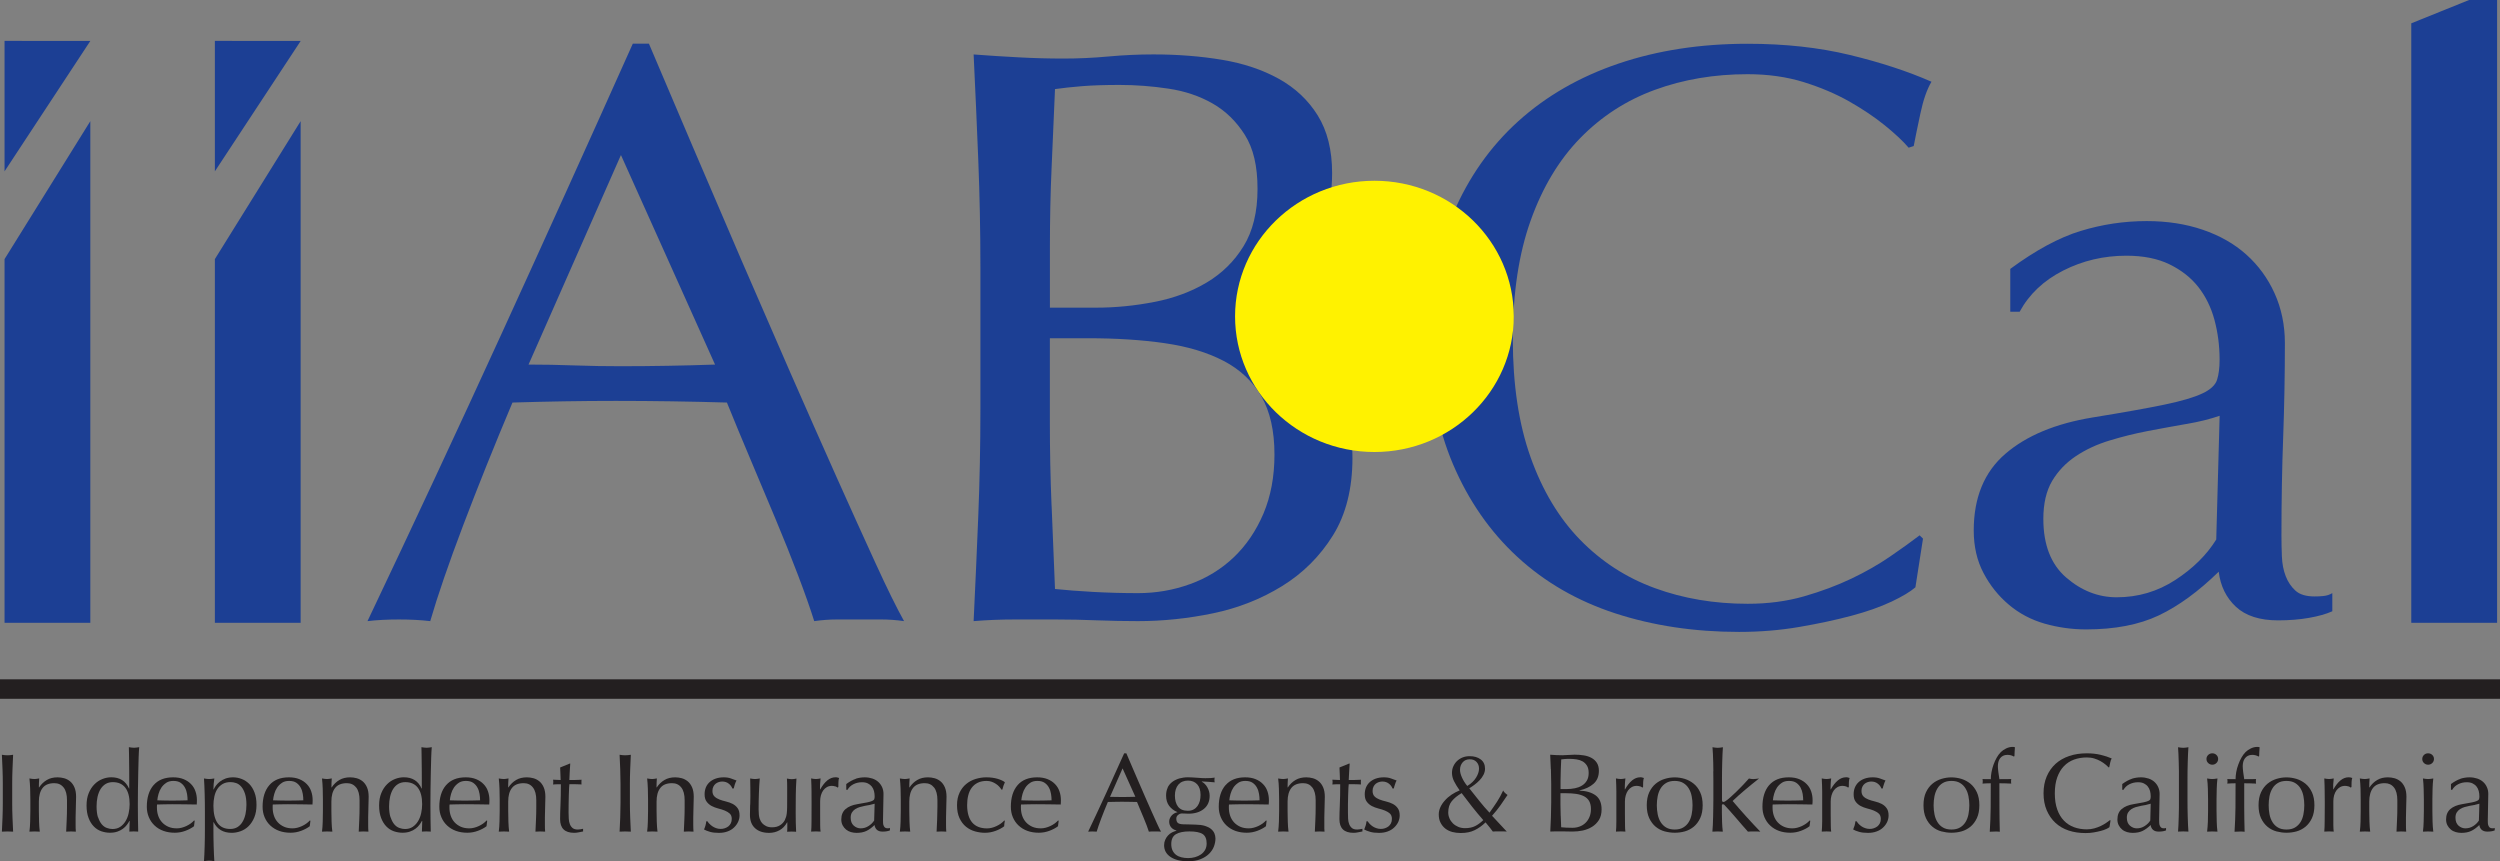 <?xml version="1.0" encoding="UTF-8"?> <svg xmlns="http://www.w3.org/2000/svg" width="267" height="92" viewBox="0 0 267 92" fill="none"><rect x="0" y="0" width="267" height="92" fill="#808080" stroke="none"/><g clip-path="url(#clip0_273_224)"><path d="M257.524 2.49V66.512H266.69V0H263.697L257.524 2.49Z" fill="#1C3F94"></path><path d="M0 73.591H267" stroke="#231F20" stroke-width="2.08" stroke-miterlimit="10"></path><path d="M125.666 34.001L136.579 29.151L137.116 37.538L125.666 34.001Z" fill="#1C3F94"></path><path d="M96.56 66.336C95.712 66.215 94.916 66.16 94.156 66.16H89.359C88.604 66.16 87.808 66.215 86.96 66.336C86.536 64.988 85.962 63.358 85.238 61.451C84.514 59.544 83.713 57.547 82.84 55.459C81.966 53.376 81.077 51.263 80.172 49.114C79.267 46.971 78.419 44.928 77.634 42.991C75.7 42.936 73.741 42.891 71.751 42.861C69.76 42.83 67.765 42.815 65.774 42.815C63.903 42.815 62.062 42.83 60.253 42.861C58.444 42.891 56.598 42.936 54.732 42.991C52.798 47.575 51.051 51.932 49.479 56.072C47.908 60.213 46.734 63.634 45.949 66.336C44.925 66.215 43.808 66.16 42.599 66.16C41.389 66.16 40.272 66.215 39.248 66.336C44.134 56.062 48.906 45.839 53.553 35.676C58.201 25.518 62.874 15.179 67.584 4.664H69.305C70.753 8.07 72.324 11.758 74.01 15.722C75.7 19.687 77.422 23.697 79.169 27.747C80.922 31.797 82.669 35.822 84.416 39.817C86.169 43.811 87.813 47.524 89.348 50.961C90.889 54.397 92.274 57.466 93.515 60.168C94.751 62.87 95.764 64.922 96.55 66.331L96.56 66.336ZM56.453 38.936C58.02 38.936 59.648 38.966 61.344 39.027C63.034 39.087 64.663 39.112 66.229 39.112C67.92 39.112 69.61 39.097 71.296 39.067C72.986 39.037 74.677 38.997 76.367 38.936L66.317 16.558L56.448 38.936H56.453Z" fill="#1C3F94"></path><path d="M104.48 17.091C104.33 13.333 104.164 9.574 103.983 5.816C105.555 5.937 107.152 6.037 108.781 6.123C110.409 6.213 112.007 6.254 113.578 6.254C115.15 6.254 116.747 6.183 118.376 6.032C120.004 5.886 121.607 5.811 123.173 5.811C125.769 5.811 128.214 6.002 130.504 6.385C132.794 6.767 134.816 7.441 136.568 8.412C138.321 9.383 139.711 10.686 140.735 12.331C141.758 13.977 142.27 16.029 142.27 18.495C142.27 22.841 140.869 26.248 138.062 28.718C135.255 31.183 131.59 32.919 127.066 33.915V34.091C132.437 34.328 136.677 35.59 139.784 37.88C142.891 40.169 144.442 43.842 144.442 48.893C144.442 52.183 143.749 54.94 142.363 57.174C140.973 59.408 139.163 61.214 136.93 62.593C134.697 63.971 132.236 64.942 129.553 65.501C126.865 66.059 124.197 66.336 121.54 66.336C120.092 66.336 118.624 66.306 117.151 66.251C115.672 66.19 114.209 66.16 112.762 66.16H108.372C106.894 66.16 105.431 66.215 103.983 66.336C104.164 62.578 104.33 58.834 104.48 55.106C104.63 51.378 104.707 47.575 104.707 43.696V28.542C104.707 24.663 104.63 20.849 104.48 17.086V17.091ZM123.308 32.245C125.391 31.837 127.247 31.143 128.876 30.172C130.504 29.201 131.817 27.913 132.81 26.298C133.807 24.683 134.304 22.64 134.304 20.175C134.304 17.71 133.854 15.843 132.949 14.404C132.039 12.965 130.897 11.848 129.506 11.053C128.116 10.259 126.549 9.73 124.802 9.469C123.049 9.202 121.302 9.071 119.555 9.071C117.983 9.071 116.66 9.116 115.569 9.202C114.483 9.293 113.516 9.393 112.674 9.514C112.55 12.331 112.431 15.124 112.312 17.881C112.188 20.643 112.131 23.43 112.131 26.253V32.859H117.021C119.131 32.859 121.23 32.652 123.313 32.24L123.308 32.245ZM112.312 54.01C112.431 56.948 112.55 59.911 112.674 62.905C113.821 63.026 115.176 63.126 116.747 63.217C118.319 63.302 119.916 63.347 121.545 63.347C123.473 63.347 125.329 63.026 127.113 62.377C128.891 61.733 130.447 60.776 131.771 59.514C133.094 58.251 134.154 56.691 134.94 54.845C135.72 52.993 136.113 50.895 136.113 48.546C136.113 46.02 135.648 43.952 134.712 42.332C133.771 40.717 132.432 39.454 130.685 38.544C128.932 37.633 126.839 37.004 124.393 36.652C121.953 36.3 119.219 36.124 116.199 36.124H112.126V45.109C112.126 48.108 112.183 51.071 112.307 54.01H112.312Z" fill="#1C3F94"></path><path d="M201.976 64.268C200.797 64.827 199.38 65.325 197.721 65.767C196.061 66.21 194.205 66.608 192.158 66.96C190.106 67.312 187.96 67.488 185.732 67.488C180.961 67.488 176.556 66.824 172.508 65.506C168.465 64.183 164.981 62.175 162.055 59.474C159.124 56.772 156.834 53.466 155.174 49.562C153.515 45.658 152.688 41.205 152.688 36.214C152.688 31.223 153.515 26.771 155.174 22.867C156.834 18.962 159.155 15.657 162.143 12.955C165.131 10.254 168.708 8.196 172.87 6.787C177.037 5.378 181.628 4.674 186.637 4.674C190.618 4.674 194.252 5.071 197.545 5.866C200.833 6.661 203.744 7.612 206.282 8.729C205.796 9.549 205.408 10.666 205.108 12.075C204.803 13.483 204.566 14.661 204.385 15.597L203.842 15.773C203.237 15.068 202.389 14.273 201.303 13.393C200.218 12.512 198.951 11.662 197.504 10.837C196.056 10.017 194.428 9.328 192.618 8.764C190.809 8.206 188.819 7.924 186.647 7.924C183.085 7.924 179.777 8.483 176.732 9.599C173.682 10.716 171.03 12.432 168.765 14.751C166.501 17.071 164.738 20.009 163.472 23.561C162.205 27.118 161.569 31.329 161.569 36.204C161.569 41.08 162.205 45.291 163.472 48.848C164.738 52.4 166.501 55.338 168.765 57.657C171.03 59.977 173.682 61.697 176.732 62.809C179.782 63.926 183.091 64.484 186.647 64.484C188.819 64.484 190.824 64.218 192.665 63.69C194.505 63.161 196.191 62.532 197.731 61.798C199.272 61.063 200.657 60.268 201.893 59.418C203.128 58.568 204.173 57.818 205.015 57.174L205.377 57.526L204.566 62.724C204.023 63.197 203.159 63.71 201.986 64.268H201.976Z" fill="#1C3F94"></path><path d="M222.21 24.668C224.505 23.963 226.857 23.611 229.271 23.611C231.443 23.611 233.438 23.918 235.253 24.537C237.067 25.156 238.618 26.036 239.9 27.183C241.182 28.331 242.196 29.709 242.925 31.324C243.654 32.939 244.026 34.715 244.026 36.652C244.026 39.998 243.964 43.334 243.845 46.649C243.721 49.97 243.659 53.476 243.659 57.179C243.659 57.884 243.674 58.633 243.705 59.423C243.736 60.218 243.876 60.922 244.114 61.536C244.352 62.155 244.703 62.668 245.153 63.081C245.608 63.493 246.285 63.7 247.19 63.7C247.495 63.7 247.81 63.69 248.141 63.654C248.472 63.624 248.787 63.524 249.092 63.347V65.284C248.425 65.581 247.598 65.813 246.6 65.989C245.608 66.165 244.501 66.255 243.297 66.255C241.338 66.255 239.838 65.772 238.794 64.802C237.755 63.831 237.145 62.583 236.959 61.058C234.793 63.171 232.658 64.731 230.554 65.727C228.449 66.723 225.865 67.222 222.799 67.222C221.289 67.222 219.821 67.015 218.374 66.608C216.937 66.195 215.654 65.521 214.543 64.58C213.426 63.639 212.527 62.512 211.834 61.189C211.141 59.871 210.795 58.356 210.795 56.656C210.795 53.134 211.922 50.402 214.181 48.46C216.44 46.518 219.547 45.23 223.518 44.581C226.769 44.053 229.308 43.6 231.143 43.218C232.978 42.835 234.327 42.438 235.201 42.025C236.075 41.618 236.597 41.13 236.778 40.571C236.959 40.013 237.052 39.293 237.052 38.413C237.052 36.944 236.871 35.535 236.509 34.182C236.147 32.833 235.568 31.656 234.788 30.66C234.007 29.664 232.978 28.854 231.712 28.235C230.445 27.616 228.904 27.309 227.095 27.309C224.681 27.309 222.437 27.837 220.354 28.894C218.27 29.951 216.714 31.42 215.696 33.296H214.698V28.718C217.412 26.721 219.919 25.367 222.215 24.663L222.21 24.668ZM233.495 45.281C232.146 45.517 230.781 45.769 229.401 46.03C228.015 46.297 226.65 46.634 225.301 47.047C223.952 47.454 222.747 48.017 221.693 48.722C220.643 49.426 219.801 50.307 219.17 51.363C218.544 52.425 218.229 53.773 218.229 55.418C218.229 58.181 219.035 60.263 220.659 61.672C222.282 63.081 224.086 63.79 226.066 63.79C228.346 63.79 230.435 63.171 232.327 61.939C234.219 60.706 235.672 59.267 236.695 57.622L237.057 44.405C236.033 44.757 234.85 45.054 233.495 45.286V45.281Z" fill="#1C3F94"></path><path d="M0.486 4.367V18.298L9.647 4.372L0.486 4.367Z" fill="#1C3F94"></path><path d="M0.486 27.671V66.512H9.647V12.94L0.486 27.671Z" fill="#1C3F94"></path><path d="M22.948 4.367V18.298L32.114 4.372L22.948 4.367Z" fill="#1C3F94"></path><path d="M22.948 27.671V66.512H32.109V12.94L22.948 27.671Z" fill="#1C3F94"></path><path d="M0.269 82.154C0.248 81.646 0.228 81.133 0.202 80.609C0.31 80.624 0.408 80.64 0.507 80.65C0.605 80.665 0.703 80.665 0.801 80.665C0.9 80.665 0.998 80.665 1.096 80.65C1.194 80.64 1.298 80.624 1.401 80.609C1.375 81.133 1.355 81.651 1.334 82.154C1.313 82.662 1.303 83.175 1.303 83.704V85.761C1.303 86.29 1.313 86.808 1.334 87.316C1.355 87.824 1.375 88.327 1.401 88.82C1.215 88.805 1.013 88.8 0.801 88.8C0.589 88.8 0.388 88.81 0.202 88.82C0.228 88.327 0.248 87.824 0.269 87.316C0.29 86.808 0.3 86.29 0.3 85.761V83.704C0.3 83.175 0.29 82.662 0.269 82.154Z" fill="#231F20"></path><path d="M6.788 84.101C6.55 83.794 6.224 83.643 5.805 83.643C5.232 83.643 4.813 83.814 4.549 84.156C4.286 84.499 4.151 84.981 4.151 85.605V86.622C4.151 86.979 4.156 87.356 4.172 87.754C4.182 88.151 4.213 88.503 4.249 88.82C4.063 88.805 3.877 88.8 3.696 88.8C3.515 88.8 3.329 88.81 3.143 88.82C3.184 88.503 3.21 88.146 3.221 87.754C3.231 87.356 3.241 86.979 3.241 86.622V85.379C3.241 85.022 3.236 84.644 3.221 84.247C3.21 83.855 3.179 83.487 3.143 83.14C3.371 83.18 3.557 83.201 3.696 83.201C3.763 83.201 3.831 83.195 3.913 83.18C3.991 83.17 4.084 83.155 4.187 83.135C4.162 83.457 4.151 83.774 4.151 84.096H4.177C4.404 83.754 4.684 83.487 5.004 83.301C5.325 83.11 5.707 83.019 6.152 83.019C6.384 83.019 6.612 83.055 6.85 83.115C7.082 83.18 7.294 83.291 7.486 83.447C7.672 83.603 7.827 83.809 7.946 84.081C8.065 84.353 8.127 84.69 8.127 85.102C8.127 85.444 8.116 85.797 8.101 86.159C8.085 86.521 8.075 86.909 8.075 87.316V88.091C8.075 88.222 8.075 88.342 8.08 88.468C8.08 88.594 8.09 88.71 8.101 88.82C7.935 88.805 7.76 88.8 7.579 88.8C7.398 88.8 7.232 88.81 7.067 88.82C7.082 88.408 7.103 87.98 7.124 87.542C7.144 87.105 7.155 86.657 7.155 86.194V85.465C7.155 84.866 7.036 84.413 6.798 84.106L6.788 84.101Z" fill="#231F20"></path><path d="M13.814 87.683C13.746 87.814 13.659 87.95 13.55 88.096C13.441 88.242 13.302 88.383 13.131 88.508C12.961 88.634 12.764 88.74 12.537 88.815C12.309 88.896 12.04 88.936 11.736 88.936C11.43 88.936 11.12 88.881 10.82 88.78C10.521 88.674 10.257 88.508 10.024 88.272C9.792 88.035 9.6 87.734 9.461 87.361C9.316 86.989 9.244 86.546 9.244 86.028C9.244 85.51 9.321 85.077 9.476 84.705C9.631 84.328 9.833 84.016 10.086 83.764C10.335 83.512 10.619 83.326 10.934 83.201C11.249 83.075 11.57 83.014 11.885 83.014C12.795 83.014 13.426 83.412 13.777 84.212H13.803V83.04C13.803 82.738 13.803 82.431 13.798 82.124C13.798 81.817 13.793 81.52 13.788 81.243C13.788 80.967 13.777 80.705 13.777 80.459C13.777 80.207 13.767 79.991 13.762 79.799C13.86 79.814 13.953 79.83 14.046 79.84C14.134 79.85 14.227 79.86 14.315 79.86C14.403 79.86 14.491 79.85 14.579 79.84C14.667 79.83 14.76 79.814 14.868 79.799C14.842 80.056 14.822 80.423 14.806 80.906C14.791 81.389 14.775 81.923 14.765 82.506C14.755 83.09 14.744 83.689 14.734 84.297C14.723 84.911 14.723 85.475 14.723 85.983C14.723 86.531 14.723 87.029 14.734 87.467C14.739 87.905 14.749 88.357 14.76 88.815C14.594 88.8 14.439 88.795 14.279 88.795C14.134 88.795 13.974 88.805 13.814 88.815L13.85 87.678H13.824L13.814 87.683ZM10.479 87.291C10.583 87.603 10.712 87.854 10.872 88.04C11.032 88.227 11.213 88.357 11.42 88.428C11.622 88.503 11.823 88.539 12.02 88.539C12.34 88.539 12.614 88.458 12.842 88.307C13.069 88.151 13.261 87.945 13.41 87.698C13.56 87.447 13.674 87.16 13.741 86.843C13.809 86.521 13.845 86.204 13.845 85.887C13.845 85.122 13.695 84.539 13.39 84.136C13.085 83.734 12.64 83.532 12.051 83.532C11.756 83.532 11.498 83.598 11.28 83.729C11.063 83.86 10.883 84.046 10.738 84.277C10.593 84.514 10.49 84.79 10.417 85.102C10.35 85.419 10.314 85.751 10.314 86.114C10.314 86.591 10.366 86.984 10.464 87.296L10.479 87.291Z" fill="#231F20"></path><path d="M16.398 83.86C16.879 83.301 17.577 83.019 18.492 83.019C18.926 83.019 19.299 83.085 19.614 83.216C19.929 83.346 20.193 83.522 20.405 83.744C20.617 83.96 20.777 84.222 20.875 84.514C20.979 84.811 21.03 85.122 21.03 85.46C21.03 85.54 21.03 85.615 21.025 85.691C21.025 85.766 21.015 85.847 21.01 85.922C20.57 85.917 20.131 85.907 19.697 85.902C19.262 85.892 18.823 85.892 18.383 85.892C18.115 85.892 17.846 85.892 17.577 85.902C17.308 85.912 17.044 85.917 16.77 85.922C16.76 85.963 16.76 86.023 16.76 86.103V86.259C16.76 86.571 16.807 86.863 16.9 87.13C16.993 87.401 17.132 87.633 17.313 87.829C17.494 88.025 17.717 88.181 17.975 88.297C18.239 88.413 18.538 88.468 18.885 88.468C19.05 88.468 19.216 88.448 19.392 88.403C19.562 88.357 19.733 88.302 19.898 88.222C20.064 88.146 20.213 88.056 20.358 87.955C20.503 87.849 20.627 87.739 20.73 87.623L20.793 87.658L20.72 88.242C20.472 88.433 20.167 88.594 19.805 88.73C19.443 88.866 19.061 88.936 18.668 88.936C18.228 88.936 17.825 88.871 17.458 88.74C17.096 88.609 16.776 88.418 16.512 88.166C16.243 87.915 16.042 87.618 15.897 87.276C15.752 86.934 15.68 86.561 15.68 86.164C15.68 85.183 15.918 84.413 16.398 83.855V83.86ZM17.753 83.608C17.546 83.744 17.37 83.915 17.236 84.116C17.101 84.322 16.998 84.544 16.931 84.79C16.864 85.032 16.817 85.263 16.802 85.475C17.055 85.485 17.319 85.49 17.593 85.495C17.866 85.505 18.135 85.505 18.399 85.505C18.663 85.505 18.942 85.505 19.221 85.495C19.5 85.485 19.769 85.48 20.033 85.475C20.033 85.258 20.017 85.032 19.976 84.79C19.939 84.554 19.867 84.328 19.753 84.121C19.645 83.91 19.49 83.739 19.293 83.603C19.097 83.467 18.838 83.402 18.518 83.402C18.213 83.402 17.959 83.467 17.753 83.603V83.608Z" fill="#231F20"></path><path d="M21.878 85.736C21.878 85.414 21.868 85.097 21.858 84.785C21.852 84.468 21.842 84.166 21.826 83.88C21.816 83.593 21.801 83.346 21.785 83.14C22.013 83.18 22.199 83.201 22.338 83.201C22.478 83.201 22.659 83.18 22.892 83.14C22.86 83.351 22.835 83.548 22.819 83.739C22.804 83.93 22.793 84.126 22.793 84.312H22.819C22.876 84.187 22.959 84.051 23.062 83.905C23.171 83.759 23.305 83.618 23.476 83.482C23.641 83.351 23.848 83.241 24.081 83.15C24.318 83.065 24.587 83.019 24.892 83.019C25.197 83.019 25.507 83.075 25.812 83.195C26.117 83.311 26.381 83.487 26.619 83.724C26.852 83.965 27.043 84.267 27.182 84.639C27.327 85.012 27.394 85.449 27.394 85.963C27.394 86.476 27.317 86.913 27.162 87.291C27.007 87.668 26.805 87.975 26.557 88.227C26.309 88.473 26.024 88.654 25.704 88.77C25.383 88.886 25.063 88.946 24.747 88.946C23.848 88.946 23.202 88.569 22.819 87.809H22.793V88.564C22.793 88.82 22.793 89.102 22.798 89.419C22.798 89.736 22.809 90.048 22.819 90.36C22.829 90.672 22.835 90.969 22.85 91.25C22.86 91.532 22.876 91.774 22.892 91.975C22.664 91.935 22.478 91.915 22.338 91.915C22.199 91.915 22.013 91.935 21.785 91.975C21.801 91.774 21.816 91.532 21.826 91.25C21.837 90.969 21.847 90.672 21.858 90.36C21.868 90.048 21.873 89.736 21.878 89.419C21.878 89.102 21.883 88.82 21.883 88.564V86.627C21.883 86.355 21.883 86.063 21.878 85.746V85.736ZM26.164 84.765C26.061 84.453 25.931 84.207 25.771 84.021C25.611 83.834 25.43 83.704 25.223 83.633C25.016 83.563 24.82 83.528 24.623 83.528C24.298 83.528 24.013 83.593 23.781 83.729C23.548 83.865 23.357 84.046 23.212 84.272C23.062 84.499 22.959 84.765 22.892 85.077C22.824 85.384 22.793 85.706 22.793 86.048C22.793 87.703 23.393 88.534 24.587 88.534C24.882 88.534 25.135 88.468 25.357 88.337C25.575 88.201 25.756 88.02 25.895 87.784C26.04 87.552 26.143 87.276 26.216 86.959C26.283 86.642 26.319 86.31 26.319 85.948C26.319 85.469 26.267 85.077 26.164 84.765Z" fill="#231F20"></path><path d="M28.759 83.86C29.24 83.301 29.938 83.019 30.853 83.019C31.287 83.019 31.66 83.085 31.975 83.216C32.29 83.346 32.554 83.522 32.766 83.744C32.978 83.96 33.138 84.222 33.236 84.514C33.34 84.811 33.391 85.122 33.391 85.46C33.391 85.54 33.391 85.615 33.386 85.691C33.386 85.766 33.376 85.847 33.371 85.922C32.926 85.917 32.492 85.907 32.058 85.902C31.623 85.892 31.184 85.892 30.744 85.892C30.476 85.892 30.207 85.892 29.938 85.902C29.669 85.912 29.405 85.917 29.131 85.922C29.121 85.963 29.121 86.023 29.121 86.103V86.259C29.121 86.571 29.168 86.863 29.261 87.13C29.354 87.401 29.493 87.633 29.674 87.829C29.855 88.025 30.078 88.181 30.336 88.297C30.6 88.413 30.9 88.468 31.246 88.468C31.411 88.468 31.577 88.448 31.753 88.403C31.923 88.357 32.094 88.302 32.259 88.222C32.425 88.146 32.575 88.056 32.719 87.955C32.864 87.849 32.988 87.739 33.092 87.623L33.154 87.658L33.081 88.242C32.833 88.433 32.528 88.594 32.166 88.73C31.804 88.866 31.422 88.936 31.029 88.936C30.589 88.936 30.186 88.871 29.819 88.74C29.457 88.609 29.142 88.418 28.873 88.166C28.604 87.915 28.403 87.618 28.258 87.276C28.113 86.934 28.046 86.561 28.046 86.164C28.046 85.183 28.284 84.413 28.765 83.855L28.759 83.86ZM30.114 83.608C29.902 83.744 29.731 83.915 29.597 84.116C29.462 84.322 29.359 84.544 29.292 84.79C29.225 85.032 29.178 85.263 29.163 85.475C29.416 85.485 29.68 85.49 29.953 85.495C30.227 85.505 30.496 85.505 30.76 85.505C31.024 85.505 31.303 85.505 31.582 85.495C31.861 85.485 32.13 85.48 32.394 85.475C32.394 85.258 32.378 85.032 32.337 84.79C32.301 84.554 32.228 84.328 32.114 84.121C32.006 83.91 31.851 83.739 31.654 83.603C31.458 83.467 31.199 83.402 30.879 83.402C30.574 83.402 30.321 83.467 30.114 83.603V83.608Z" fill="#231F20"></path><path d="M38.029 84.101C37.791 83.794 37.465 83.643 37.046 83.643C36.473 83.643 36.054 83.814 35.79 84.156C35.521 84.499 35.392 84.981 35.392 85.605V86.622C35.392 86.979 35.397 87.356 35.413 87.754C35.423 88.151 35.454 88.503 35.495 88.82C35.309 88.805 35.123 88.8 34.942 88.8C34.761 88.8 34.575 88.81 34.389 88.82C34.431 88.503 34.456 88.146 34.467 87.754C34.477 87.356 34.487 86.979 34.487 86.622V85.379C34.487 85.022 34.482 84.644 34.467 84.247C34.456 83.855 34.425 83.487 34.389 83.14C34.617 83.18 34.803 83.201 34.942 83.201C35.01 83.201 35.077 83.195 35.159 83.18C35.237 83.17 35.33 83.155 35.433 83.135C35.408 83.457 35.397 83.774 35.397 84.096H35.423C35.651 83.754 35.93 83.487 36.25 83.301C36.571 83.11 36.953 83.019 37.398 83.019C37.631 83.019 37.858 83.055 38.096 83.115C38.328 83.18 38.54 83.291 38.732 83.447C38.918 83.603 39.073 83.809 39.192 84.081C39.311 84.348 39.373 84.69 39.373 85.102C39.373 85.444 39.362 85.797 39.347 86.159C39.331 86.521 39.321 86.909 39.321 87.316V88.091C39.321 88.222 39.321 88.342 39.326 88.468C39.326 88.594 39.337 88.71 39.347 88.82C39.181 88.805 39.006 88.8 38.825 88.8C38.644 88.8 38.478 88.81 38.313 88.82C38.328 88.408 38.349 87.98 38.37 87.542C38.391 87.105 38.401 86.657 38.401 86.194V85.465C38.401 84.866 38.282 84.413 38.044 84.106L38.029 84.101Z" fill="#231F20"></path><path d="M45.054 87.683C44.987 87.814 44.899 87.95 44.791 88.096C44.682 88.242 44.542 88.383 44.372 88.508C44.201 88.634 44.005 88.74 43.777 88.815C43.55 88.896 43.281 88.936 42.981 88.936C42.681 88.936 42.366 88.881 42.066 88.78C41.766 88.674 41.502 88.508 41.27 88.272C41.037 88.035 40.846 87.734 40.706 87.361C40.562 86.989 40.489 86.546 40.489 86.028C40.489 85.51 40.567 85.077 40.722 84.705C40.877 84.328 41.079 84.016 41.332 83.764C41.58 83.512 41.864 83.326 42.18 83.201C42.495 83.075 42.816 83.014 43.131 83.014C44.041 83.014 44.672 83.412 45.023 84.212H45.049V83.04C45.049 82.738 45.049 82.431 45.044 82.124C45.044 81.817 45.039 81.52 45.033 81.243C45.028 80.967 45.023 80.705 45.023 80.459C45.023 80.207 45.013 79.991 45.008 79.799C45.106 79.814 45.199 79.83 45.292 79.84C45.385 79.85 45.473 79.86 45.561 79.86C45.649 79.86 45.736 79.85 45.824 79.84C45.912 79.83 46.005 79.814 46.114 79.799C46.088 80.056 46.067 80.423 46.052 80.906C46.036 81.389 46.021 81.923 46.011 82.506C46 83.09 45.99 83.689 45.98 84.297C45.969 84.911 45.969 85.475 45.969 85.983C45.969 86.531 45.969 87.029 45.98 87.467C45.985 87.905 45.995 88.357 46.005 88.815C45.84 88.8 45.685 88.795 45.525 88.795C45.375 88.795 45.219 88.805 45.059 88.815L45.096 87.678H45.07L45.054 87.683ZM41.72 87.291C41.823 87.603 41.952 87.854 42.112 88.04C42.273 88.227 42.454 88.357 42.66 88.428C42.867 88.503 43.064 88.539 43.26 88.539C43.581 88.539 43.855 88.458 44.082 88.307C44.31 88.151 44.501 87.945 44.651 87.698C44.801 87.447 44.914 87.16 44.982 86.843C45.049 86.521 45.085 86.204 45.085 85.887C45.085 85.122 44.935 84.539 44.63 84.136C44.325 83.734 43.881 83.532 43.291 83.532C42.997 83.532 42.738 83.598 42.521 83.729C42.304 83.86 42.123 84.046 41.978 84.277C41.833 84.514 41.73 84.79 41.658 85.102C41.59 85.419 41.554 85.751 41.554 86.114C41.554 86.591 41.606 86.984 41.709 87.296L41.72 87.291Z" fill="#231F20"></path><path d="M47.639 83.86C48.12 83.301 48.818 83.019 49.733 83.019C50.167 83.019 50.539 83.085 50.855 83.216C51.17 83.346 51.434 83.522 51.645 83.744C51.858 83.96 52.018 84.222 52.116 84.514C52.219 84.811 52.271 85.122 52.271 85.46C52.271 85.54 52.271 85.615 52.266 85.691C52.266 85.766 52.255 85.847 52.25 85.922C51.811 85.917 51.371 85.907 50.937 85.902C50.503 85.892 50.064 85.892 49.624 85.892C49.355 85.892 49.087 85.892 48.818 85.902C48.549 85.912 48.285 85.917 48.011 85.922C48.001 85.963 48.001 86.023 48.001 86.103V86.259C48.001 86.571 48.047 86.863 48.141 87.13C48.233 87.397 48.373 87.633 48.554 87.829C48.735 88.025 48.957 88.181 49.216 88.297C49.479 88.413 49.779 88.468 50.126 88.468C50.291 88.468 50.456 88.448 50.632 88.403C50.803 88.357 50.974 88.302 51.139 88.222C51.304 88.146 51.454 88.056 51.599 87.955C51.744 87.849 51.868 87.739 51.971 87.623L52.033 87.658L51.961 88.242C51.713 88.433 51.408 88.594 51.046 88.73C50.684 88.866 50.301 88.936 49.908 88.936C49.464 88.936 49.066 88.871 48.699 88.74C48.337 88.609 48.022 88.418 47.753 88.166C47.484 87.915 47.282 87.618 47.138 87.276C46.993 86.934 46.92 86.561 46.92 86.164C46.92 85.183 47.158 84.413 47.639 83.855V83.86ZM48.993 83.608C48.787 83.744 48.611 83.915 48.477 84.116C48.342 84.322 48.239 84.544 48.172 84.79C48.104 85.032 48.058 85.263 48.042 85.475C48.296 85.485 48.559 85.49 48.833 85.495C49.107 85.505 49.376 85.505 49.64 85.505C49.903 85.505 50.182 85.505 50.462 85.495C50.741 85.485 51.01 85.48 51.273 85.475C51.273 85.258 51.258 85.032 51.216 84.79C51.18 84.554 51.108 84.328 50.994 84.121C50.886 83.91 50.73 83.739 50.534 83.603C50.338 83.467 50.079 83.402 49.759 83.402C49.454 83.402 49.2 83.467 48.993 83.603V83.608Z" fill="#231F20"></path><path d="M56.913 84.101C56.675 83.794 56.35 83.643 55.931 83.643C55.357 83.643 54.938 83.814 54.675 84.156C54.406 84.499 54.277 84.981 54.277 85.605V86.622C54.277 86.979 54.282 87.356 54.297 87.754C54.308 88.151 54.339 88.503 54.375 88.82C54.189 88.805 54.003 88.8 53.822 88.8C53.641 88.8 53.455 88.81 53.269 88.82C53.31 88.503 53.336 88.146 53.346 87.754C53.356 87.356 53.367 86.979 53.367 86.622V85.379C53.367 85.022 53.362 84.644 53.346 84.247C53.336 83.855 53.305 83.487 53.269 83.14C53.496 83.18 53.682 83.201 53.822 83.201C53.889 83.201 53.956 83.195 54.034 83.18C54.111 83.17 54.204 83.155 54.308 83.135C54.282 83.457 54.272 83.774 54.272 84.096H54.297C54.525 83.754 54.804 83.487 55.124 83.301C55.445 83.11 55.828 83.019 56.272 83.019C56.505 83.019 56.732 83.055 56.97 83.115C57.203 83.18 57.415 83.291 57.606 83.447C57.792 83.603 57.947 83.809 58.066 84.081C58.185 84.348 58.247 84.69 58.247 85.102C58.247 85.444 58.237 85.797 58.221 86.159C58.206 86.521 58.195 86.909 58.195 87.316V88.091C58.195 88.222 58.195 88.342 58.2 88.468C58.2 88.594 58.211 88.71 58.221 88.82C58.056 88.805 57.88 88.8 57.699 88.8C57.518 88.8 57.353 88.81 57.187 88.82C57.203 88.408 57.223 87.98 57.244 87.542C57.265 87.105 57.275 86.657 57.275 86.194V85.465C57.275 84.866 57.156 84.413 56.918 84.106L56.913 84.101Z" fill="#231F20"></path><path d="M60.904 81.535C60.879 81.837 60.863 82.139 60.847 82.431C60.837 82.722 60.822 83.014 60.806 83.306C60.899 83.306 61.065 83.306 61.313 83.306C61.556 83.306 61.825 83.291 62.109 83.276C62.099 83.296 62.099 83.341 62.099 83.407V83.658C62.099 83.714 62.099 83.754 62.109 83.779C62 83.769 61.892 83.769 61.778 83.764C61.664 83.764 61.54 83.754 61.411 83.754H60.811C60.801 83.789 60.796 83.915 60.78 84.136C60.77 84.358 60.76 84.624 60.749 84.931C60.739 85.238 60.734 85.56 60.729 85.892C60.729 86.224 60.723 86.526 60.723 86.788C60.723 87.009 60.729 87.23 60.744 87.447C60.755 87.663 60.796 87.854 60.863 88.025C60.93 88.196 61.029 88.332 61.158 88.438C61.287 88.544 61.478 88.594 61.721 88.594C61.788 88.594 61.876 88.584 61.985 88.569C62.093 88.554 62.192 88.534 62.274 88.513V88.8C62.135 88.82 61.98 88.856 61.814 88.891C61.644 88.926 61.483 88.946 61.328 88.946C60.811 88.946 60.434 88.82 60.186 88.574C59.938 88.327 59.819 87.965 59.819 87.487C59.819 87.271 59.819 87.034 59.829 86.788C59.839 86.541 59.85 86.259 59.86 85.963C59.87 85.666 59.881 85.334 59.891 84.971C59.896 84.609 59.901 84.202 59.901 83.759H59.509C59.441 83.759 59.374 83.759 59.297 83.769C59.224 83.769 59.147 83.779 59.064 83.784C59.074 83.734 59.08 83.689 59.085 83.648C59.085 83.603 59.09 83.558 59.09 83.512C59.09 83.472 59.09 83.432 59.085 83.392C59.085 83.351 59.074 83.311 59.064 83.271C59.431 83.291 59.705 83.306 59.876 83.306C59.865 83.15 59.86 82.949 59.855 82.707C59.855 82.471 59.839 82.224 59.824 81.968L60.842 81.55H60.904V81.535Z" fill="#231F20"></path><path d="M66.24 82.154C66.219 81.646 66.198 81.133 66.172 80.609C66.281 80.624 66.379 80.64 66.477 80.65C66.576 80.665 66.674 80.665 66.772 80.665C66.87 80.665 66.969 80.665 67.067 80.65C67.165 80.64 67.268 80.624 67.372 80.609C67.346 81.133 67.325 81.651 67.305 82.154C67.284 82.662 67.273 83.175 67.273 83.704V85.761C67.273 86.29 67.284 86.808 67.305 87.316C67.325 87.824 67.346 88.327 67.372 88.82C67.186 88.805 66.984 88.8 66.772 88.8C66.56 88.8 66.359 88.81 66.172 88.82C66.198 88.327 66.219 87.824 66.24 87.316C66.26 86.808 66.271 86.29 66.271 85.761V83.704C66.271 83.175 66.26 82.662 66.24 82.154Z" fill="#231F20"></path><path d="M72.758 84.101C72.521 83.794 72.195 83.643 71.776 83.643C71.202 83.643 70.784 83.814 70.52 84.156C70.251 84.499 70.122 84.981 70.122 85.605V86.622C70.122 86.979 70.127 87.356 70.142 87.754C70.153 88.151 70.184 88.503 70.22 88.82C70.034 88.805 69.848 88.8 69.667 88.8C69.486 88.8 69.3 88.81 69.114 88.82C69.155 88.503 69.181 88.146 69.191 87.754C69.202 87.356 69.212 86.979 69.212 86.622V85.379C69.212 85.022 69.207 84.644 69.191 84.247C69.181 83.855 69.15 83.487 69.114 83.14C69.341 83.18 69.527 83.201 69.667 83.201C69.734 83.201 69.801 83.195 69.879 83.18C69.956 83.17 70.049 83.155 70.153 83.135C70.127 83.457 70.117 83.774 70.117 84.096H70.142C70.37 83.754 70.649 83.487 70.97 83.301C71.29 83.11 71.673 83.019 72.117 83.019C72.35 83.019 72.578 83.055 72.815 83.115C73.048 83.18 73.26 83.291 73.451 83.447C73.637 83.603 73.792 83.809 73.911 84.081C74.03 84.348 74.092 84.69 74.092 85.102C74.092 85.444 74.082 85.797 74.066 86.159C74.051 86.521 74.04 86.909 74.04 87.316V88.091C74.04 88.222 74.04 88.342 74.046 88.468C74.046 88.594 74.056 88.71 74.066 88.82C73.901 88.805 73.725 88.8 73.544 88.8C73.363 88.8 73.198 88.81 73.032 88.82C73.048 88.408 73.069 87.98 73.089 87.542C73.11 87.105 73.12 86.657 73.12 86.194V85.465C73.12 84.866 73.001 84.413 72.764 84.106L72.758 84.101Z" fill="#231F20"></path><path d="M75.762 87.97C75.845 88.066 75.948 88.156 76.067 88.237C76.186 88.322 76.321 88.388 76.471 88.443C76.621 88.498 76.786 88.528 76.957 88.528C77.112 88.528 77.261 88.508 77.406 88.458C77.551 88.408 77.675 88.342 77.789 88.257C77.897 88.171 77.985 88.056 78.052 87.925C78.12 87.789 78.151 87.633 78.151 87.457C78.151 87.21 78.078 87.019 77.934 86.888C77.789 86.757 77.613 86.652 77.401 86.566C77.189 86.481 76.957 86.41 76.703 86.345C76.45 86.28 76.217 86.189 76 86.078C75.788 85.963 75.607 85.807 75.468 85.615C75.323 85.424 75.251 85.163 75.251 84.826C75.251 84.564 75.297 84.322 75.385 84.101C75.473 83.885 75.607 83.694 75.778 83.538C75.948 83.377 76.166 83.251 76.419 83.16C76.672 83.07 76.962 83.019 77.293 83.019C77.598 83.019 77.851 83.06 78.063 83.14C78.27 83.221 78.471 83.291 78.657 83.356C78.59 83.477 78.528 83.623 78.471 83.799C78.414 83.975 78.378 84.111 78.363 84.207H78.213C78.145 84.016 78.022 83.844 77.83 83.694C77.644 83.543 77.406 83.467 77.127 83.467C77.003 83.467 76.884 83.487 76.76 83.528C76.636 83.568 76.527 83.628 76.429 83.704C76.331 83.784 76.248 83.885 76.186 84.016C76.119 84.141 76.088 84.292 76.088 84.468C76.088 84.725 76.16 84.921 76.305 85.062C76.45 85.203 76.626 85.308 76.838 85.389C77.05 85.469 77.282 85.54 77.541 85.6C77.794 85.661 78.027 85.746 78.239 85.852C78.451 85.963 78.632 86.109 78.771 86.305C78.916 86.496 78.983 86.757 78.983 87.095C78.983 87.326 78.931 87.552 78.828 87.779C78.725 88 78.58 88.201 78.388 88.383C78.197 88.564 77.965 88.705 77.696 88.8C77.427 88.901 77.117 88.951 76.776 88.951C76.398 88.951 76.083 88.916 75.829 88.84C75.576 88.77 75.364 88.684 75.189 88.589C75.24 88.488 75.287 88.347 75.344 88.166C75.395 87.99 75.421 87.834 75.421 87.719H75.566C75.607 87.799 75.669 87.885 75.757 87.98L75.762 87.97Z" fill="#231F20"></path><path d="M80.125 85.932C80.136 85.636 80.141 85.334 80.141 85.037C80.141 84.76 80.141 84.453 80.136 84.131C80.136 83.804 80.125 83.472 80.12 83.14C80.322 83.18 80.498 83.201 80.637 83.201C80.766 83.201 80.937 83.18 81.144 83.14C81.102 83.618 81.071 84.146 81.051 84.715C81.03 85.283 81.02 85.872 81.02 86.471C81.02 86.883 81.056 87.2 81.128 87.422C81.201 87.638 81.294 87.804 81.397 87.915C81.511 88.04 81.656 88.146 81.831 88.232C82.007 88.317 82.214 88.357 82.452 88.357C82.798 88.357 83.082 88.282 83.31 88.136C83.537 87.99 83.708 87.804 83.816 87.593C83.873 87.457 83.92 87.341 83.951 87.246C83.982 87.15 84.008 87.024 84.028 86.863C84.049 86.702 84.059 86.486 84.065 86.219C84.065 85.948 84.07 85.58 84.07 85.107V84.106C84.07 83.93 84.07 83.764 84.065 83.603C84.065 83.442 84.054 83.291 84.044 83.15C84.132 83.165 84.22 83.185 84.302 83.195C84.385 83.206 84.468 83.216 84.561 83.216C84.654 83.216 84.737 83.21 84.819 83.195C84.902 83.185 84.985 83.17 85.062 83.15C85.021 83.774 84.995 84.373 84.99 84.951C84.98 85.53 84.98 86.144 84.98 86.788C84.98 87.145 84.98 87.497 84.99 87.839C85 88.181 85.011 88.513 85.026 88.83C84.861 88.815 84.706 88.81 84.545 88.81C84.385 88.81 84.23 88.82 84.065 88.83C84.07 88.76 84.08 88.684 84.08 88.604C84.08 88.528 84.085 88.438 84.085 88.352V87.834H84.059C83.847 88.222 83.573 88.498 83.237 88.679C82.901 88.861 82.534 88.951 82.147 88.951C81.506 88.951 81.004 88.785 80.642 88.453C80.275 88.121 80.094 87.648 80.094 87.024C80.094 86.602 80.099 86.244 80.115 85.942L80.125 85.932Z" fill="#231F20"></path><path d="M89.203 83.99C89.085 83.95 88.966 83.93 88.841 83.93C88.645 83.93 88.469 83.975 88.314 84.061C88.159 84.151 88.03 84.267 87.921 84.413C87.813 84.559 87.735 84.735 87.673 84.941C87.616 85.142 87.591 85.364 87.591 85.59V86.909C87.591 87.442 87.591 87.849 87.596 88.131C87.596 88.413 87.611 88.644 87.637 88.815C87.472 88.8 87.311 88.795 87.146 88.795C86.965 88.795 86.794 88.805 86.629 88.815C86.655 88.544 86.67 88.176 86.67 87.713C86.67 87.246 86.675 86.672 86.675 85.998V85.615C86.675 85.303 86.675 84.946 86.67 84.539C86.67 84.131 86.655 83.668 86.629 83.135C86.717 83.15 86.805 83.17 86.887 83.18C86.97 83.19 87.058 83.201 87.146 83.201C87.218 83.201 87.296 83.195 87.379 83.18C87.461 83.17 87.549 83.155 87.637 83.135C87.606 83.422 87.585 83.653 87.58 83.819C87.58 83.985 87.575 84.146 87.575 84.297L87.601 84.307C88.087 83.447 88.624 83.014 89.224 83.014C89.296 83.014 89.364 83.014 89.415 83.029C89.467 83.04 89.534 83.06 89.617 83.09C89.576 83.185 89.55 83.331 89.545 83.522C89.534 83.719 89.534 83.895 89.534 84.056L89.446 84.116C89.405 84.066 89.328 84.021 89.209 83.98L89.203 83.99Z" fill="#231F20"></path><path d="M91.395 83.165C91.706 83.07 92.026 83.019 92.352 83.019C92.646 83.019 92.915 83.065 93.163 83.145C93.412 83.226 93.618 83.346 93.794 83.502C93.97 83.658 94.104 83.844 94.208 84.066C94.306 84.287 94.358 84.529 94.358 84.79C94.358 85.243 94.347 85.696 94.332 86.144C94.316 86.597 94.306 87.07 94.306 87.573C94.306 87.668 94.306 87.769 94.311 87.879C94.311 87.99 94.332 88.081 94.368 88.166C94.399 88.252 94.445 88.317 94.507 88.378C94.57 88.433 94.663 88.463 94.787 88.463C94.828 88.463 94.869 88.463 94.916 88.458C94.957 88.458 95.004 88.438 95.045 88.418V88.684C94.957 88.725 94.844 88.755 94.709 88.78C94.575 88.805 94.425 88.815 94.259 88.815C93.99 88.815 93.789 88.75 93.649 88.619C93.51 88.488 93.427 88.317 93.401 88.111C93.106 88.398 92.817 88.609 92.533 88.745C92.248 88.881 91.897 88.951 91.478 88.951C91.276 88.951 91.075 88.921 90.878 88.866C90.682 88.81 90.511 88.72 90.356 88.594C90.206 88.468 90.082 88.317 89.989 88.136C89.896 87.955 89.85 87.749 89.85 87.517C89.85 87.039 90.005 86.667 90.31 86.405C90.615 86.144 91.039 85.968 91.576 85.882C92.016 85.807 92.362 85.746 92.61 85.696C92.858 85.646 93.044 85.59 93.158 85.535C93.277 85.48 93.35 85.414 93.375 85.339C93.401 85.263 93.412 85.168 93.412 85.047C93.412 84.851 93.386 84.654 93.339 84.473C93.287 84.292 93.21 84.131 93.106 84C92.998 83.865 92.858 83.754 92.688 83.668C92.517 83.583 92.305 83.543 92.062 83.543C91.737 83.543 91.426 83.613 91.147 83.754C90.863 83.9 90.656 84.096 90.516 84.353H90.382V83.734C90.749 83.462 91.09 83.281 91.4 83.18L91.395 83.165ZM92.926 85.963C92.74 85.993 92.558 86.028 92.367 86.063C92.181 86.098 91.995 86.144 91.814 86.199C91.628 86.254 91.468 86.33 91.323 86.425C91.178 86.521 91.064 86.642 90.982 86.783C90.894 86.929 90.853 87.11 90.853 87.331C90.853 87.703 90.961 87.985 91.183 88.181C91.406 88.373 91.649 88.468 91.918 88.468C92.228 88.468 92.512 88.383 92.765 88.217C93.024 88.05 93.22 87.854 93.36 87.633L93.412 85.837C93.272 85.882 93.112 85.922 92.931 85.958L92.926 85.963Z" fill="#231F20"></path><path d="M99.75 84.101C99.512 83.794 99.186 83.643 98.767 83.643C98.194 83.643 97.775 83.814 97.511 84.156C97.242 84.499 97.113 84.981 97.113 85.605V86.622C97.113 86.979 97.118 87.356 97.134 87.754C97.144 88.151 97.175 88.503 97.211 88.82C97.025 88.805 96.839 88.8 96.658 88.8C96.477 88.8 96.291 88.81 96.105 88.82C96.146 88.503 96.172 88.146 96.183 87.754C96.193 87.356 96.203 86.979 96.203 86.622V85.379C96.203 85.022 96.198 84.644 96.183 84.247C96.172 83.855 96.141 83.487 96.105 83.14C96.332 83.18 96.519 83.201 96.658 83.201C96.725 83.201 96.793 83.195 96.875 83.18C96.953 83.17 97.046 83.155 97.149 83.135C97.123 83.457 97.113 83.774 97.113 84.096H97.139C97.366 83.754 97.646 83.487 97.966 83.301C98.287 83.11 98.669 83.019 99.114 83.019C99.346 83.019 99.574 83.055 99.812 83.115C100.044 83.18 100.256 83.291 100.448 83.447C100.634 83.603 100.789 83.809 100.908 84.081C101.027 84.353 101.089 84.69 101.089 85.102C101.089 85.444 101.078 85.797 101.063 86.159C101.047 86.521 101.037 86.909 101.037 87.316V88.091C101.037 88.222 101.037 88.342 101.042 88.468C101.042 88.594 101.052 88.71 101.063 88.82C100.897 88.805 100.722 88.8 100.541 88.8C100.36 88.8 100.194 88.81 100.029 88.82C100.044 88.408 100.065 87.98 100.086 87.542C100.106 87.105 100.117 86.657 100.117 86.194V85.465C100.117 84.866 99.998 84.413 99.76 84.106L99.75 84.101Z" fill="#231F20"></path><path d="M102.479 84.659C102.66 84.282 102.893 83.975 103.188 83.734C103.477 83.492 103.813 83.311 104.19 83.195C104.568 83.08 104.95 83.019 105.343 83.019C105.793 83.019 106.196 83.075 106.553 83.18C106.91 83.291 107.163 83.412 107.323 83.543C107.266 83.663 107.215 83.789 107.168 83.92C107.122 84.051 107.085 84.187 107.049 84.332H106.951C106.894 84.232 106.817 84.121 106.718 84.016C106.62 83.905 106.501 83.809 106.367 83.719C106.232 83.628 106.083 83.553 105.917 83.492C105.752 83.432 105.571 83.402 105.374 83.402C105.007 83.402 104.687 83.467 104.423 83.598C104.154 83.729 103.942 83.91 103.772 84.141C103.601 84.373 103.482 84.644 103.405 84.961C103.327 85.273 103.291 85.615 103.291 85.983C103.291 86.803 103.472 87.422 103.829 87.844C104.19 88.262 104.718 88.473 105.416 88.473C105.581 88.473 105.747 88.453 105.922 88.408C106.093 88.362 106.263 88.307 106.424 88.227C106.589 88.151 106.744 88.061 106.884 87.96C107.029 87.854 107.153 87.744 107.256 87.628L107.318 87.663C107.277 87.854 107.251 88.05 107.246 88.247C107.003 88.438 106.698 88.599 106.331 88.735C105.964 88.871 105.586 88.941 105.193 88.941C104.842 88.941 104.485 88.891 104.128 88.79C103.772 88.689 103.451 88.523 103.167 88.292C102.877 88.056 102.65 87.749 102.474 87.376C102.298 86.999 102.21 86.541 102.21 86.003C102.21 85.465 102.303 85.037 102.479 84.665V84.659Z" fill="#231F20"></path><path d="M108.672 83.86C109.153 83.301 109.851 83.019 110.766 83.019C111.2 83.019 111.573 83.085 111.888 83.216C112.203 83.346 112.467 83.522 112.679 83.744C112.891 83.96 113.051 84.222 113.149 84.514C113.253 84.811 113.304 85.122 113.304 85.46C113.304 85.54 113.304 85.615 113.299 85.691C113.299 85.766 113.289 85.847 113.284 85.922C112.844 85.917 112.405 85.907 111.971 85.902C111.536 85.892 111.097 85.892 110.658 85.892C110.389 85.892 110.12 85.892 109.851 85.902C109.587 85.912 109.319 85.917 109.045 85.922C109.034 85.963 109.034 86.023 109.034 86.103V86.259C109.034 86.571 109.081 86.863 109.174 87.13C109.267 87.401 109.407 87.633 109.587 87.829C109.768 88.025 109.991 88.181 110.249 88.297C110.513 88.413 110.813 88.468 111.159 88.468C111.324 88.468 111.49 88.448 111.666 88.403C111.836 88.357 112.007 88.302 112.172 88.222C112.338 88.146 112.488 88.056 112.632 87.955C112.777 87.849 112.901 87.739 113.005 87.623L113.067 87.658L112.994 88.242C112.746 88.433 112.441 88.594 112.079 88.73C111.717 88.866 111.335 88.936 110.942 88.936C110.502 88.936 110.099 88.871 109.732 88.74C109.37 88.609 109.055 88.418 108.786 88.166C108.517 87.915 108.316 87.618 108.171 87.276C108.026 86.934 107.959 86.561 107.959 86.164C107.959 85.183 108.197 84.413 108.678 83.855L108.672 83.86ZM110.027 83.608C109.815 83.744 109.644 83.915 109.51 84.116C109.375 84.322 109.272 84.544 109.205 84.79C109.138 85.032 109.091 85.263 109.076 85.475C109.329 85.485 109.593 85.49 109.867 85.495C110.141 85.505 110.409 85.505 110.673 85.505C110.937 85.505 111.216 85.505 111.495 85.495C111.774 85.485 112.043 85.48 112.307 85.475C112.307 85.258 112.291 85.032 112.25 84.79C112.214 84.554 112.141 84.328 112.028 84.121C111.919 83.91 111.764 83.739 111.567 83.603C111.371 83.467 111.113 83.402 110.792 83.402C110.487 83.402 110.234 83.467 110.027 83.603V83.608Z" fill="#231F20"></path><path d="M124.001 88.82C123.887 88.805 123.779 88.8 123.675 88.8H123.024C122.92 88.8 122.812 88.81 122.698 88.82C122.641 88.639 122.564 88.418 122.466 88.156C122.367 87.9 122.259 87.628 122.14 87.341C122.021 87.059 121.902 86.773 121.778 86.481C121.654 86.189 121.54 85.912 121.432 85.651C121.168 85.641 120.904 85.641 120.63 85.636C120.361 85.636 120.093 85.626 119.819 85.626C119.565 85.626 119.312 85.626 119.069 85.636C118.821 85.636 118.573 85.646 118.319 85.651C118.056 86.275 117.818 86.863 117.606 87.427C117.394 87.99 117.234 88.453 117.125 88.82C116.986 88.805 116.836 88.8 116.67 88.8C116.505 88.8 116.355 88.81 116.215 88.82C116.877 87.427 117.528 86.038 118.159 84.659C118.79 83.281 119.426 81.877 120.062 80.454H120.294C120.491 80.916 120.703 81.414 120.935 81.953C121.163 82.491 121.401 83.034 121.638 83.583C121.876 84.131 122.114 84.68 122.352 85.223C122.59 85.766 122.812 86.269 123.019 86.732C123.225 87.2 123.417 87.618 123.582 87.98C123.748 88.347 123.887 88.629 123.996 88.82H124.001ZM118.557 85.102C118.769 85.102 118.991 85.102 119.219 85.112C119.446 85.122 119.669 85.122 119.881 85.122C120.108 85.122 120.341 85.122 120.568 85.112C120.796 85.112 121.028 85.102 121.256 85.097L119.891 82.063L118.552 85.097L118.557 85.102Z" fill="#231F20"></path><path d="M124.704 84.101C124.828 83.86 124.998 83.658 125.215 83.497C125.432 83.336 125.681 83.221 125.965 83.135C126.249 83.06 126.549 83.014 126.87 83.014C127.025 83.014 127.175 83.014 127.319 83.029C127.464 83.04 127.645 83.049 127.867 83.065C128.054 83.08 128.224 83.095 128.374 83.1C128.524 83.11 128.638 83.11 128.731 83.11C129.191 83.11 129.522 83.09 129.729 83.049C129.718 83.09 129.713 83.13 129.708 83.175C129.708 83.221 129.703 83.261 129.703 83.301C129.703 83.341 129.703 83.382 129.708 83.427C129.708 83.472 129.718 83.512 129.729 83.553C129.491 83.538 129.258 83.517 129.036 83.497C128.808 83.477 128.586 83.467 128.369 83.457L128.343 83.482C128.596 83.618 128.803 83.824 128.958 84.111C129.113 84.393 129.191 84.69 129.191 84.992C129.191 85.585 128.984 86.058 128.57 86.395C128.157 86.732 127.604 86.903 126.906 86.903C126.792 86.903 126.678 86.903 126.57 86.888C126.461 86.878 126.348 86.878 126.234 86.878C126.084 86.878 125.949 86.929 125.82 87.034C125.691 87.135 125.629 87.266 125.629 87.427C125.629 87.633 125.681 87.784 125.784 87.879C125.887 87.975 126.079 88.025 126.353 88.035C126.58 88.046 126.808 88.046 127.03 88.05C127.252 88.05 127.48 88.066 127.707 88.071C128.085 88.076 128.405 88.121 128.674 88.201C128.938 88.282 129.155 88.388 129.325 88.523C129.491 88.659 129.615 88.815 129.692 88.986C129.77 89.162 129.811 89.354 129.811 89.56C129.811 89.837 129.754 90.123 129.646 90.41C129.537 90.697 129.361 90.954 129.129 91.185C128.896 91.416 128.596 91.608 128.224 91.758C127.857 91.909 127.412 91.985 126.896 91.985C126.099 91.985 125.474 91.829 125.014 91.522C124.554 91.215 124.326 90.793 124.326 90.264C124.326 90.053 124.368 89.862 124.445 89.691C124.523 89.515 124.621 89.359 124.745 89.228C124.869 89.092 125.009 88.981 125.164 88.906C125.319 88.825 125.479 88.765 125.644 88.725V88.7C125.391 88.629 125.2 88.513 125.065 88.342C124.936 88.176 124.869 87.975 124.869 87.744C124.869 87.608 124.895 87.487 124.952 87.371C125.003 87.261 125.071 87.16 125.153 87.075C125.236 86.989 125.329 86.913 125.438 86.858C125.546 86.803 125.644 86.768 125.743 86.752V86.732C125.365 86.571 125.071 86.345 124.859 86.058C124.647 85.766 124.538 85.404 124.538 84.966C124.538 84.629 124.6 84.343 124.724 84.096L124.704 84.101ZM128.452 89.082C128.167 88.891 127.692 88.795 127.025 88.795C126.41 88.795 125.934 88.891 125.598 89.087C125.262 89.283 125.091 89.635 125.091 90.144C125.091 90.415 125.138 90.647 125.231 90.838C125.324 91.029 125.453 91.185 125.608 91.301C125.769 91.421 125.96 91.507 126.182 91.562C126.404 91.618 126.642 91.643 126.896 91.643C127.149 91.643 127.381 91.613 127.619 91.547C127.857 91.482 128.069 91.386 128.25 91.26C128.436 91.135 128.586 90.969 128.7 90.777C128.813 90.581 128.87 90.345 128.87 90.078C128.87 89.6 128.726 89.263 128.441 89.072L128.452 89.082ZM127.852 83.759C127.609 83.497 127.283 83.367 126.88 83.367C126.441 83.367 126.094 83.512 125.846 83.799C125.603 84.091 125.479 84.478 125.479 84.966C125.479 85.454 125.593 85.862 125.815 86.154C126.043 86.446 126.389 86.591 126.864 86.591C127.102 86.591 127.304 86.546 127.475 86.451C127.645 86.36 127.78 86.239 127.893 86.083C128.002 85.927 128.085 85.746 128.141 85.545C128.193 85.344 128.219 85.127 128.219 84.901C128.219 84.403 128.095 84.016 127.852 83.754V83.759Z" fill="#231F20"></path><path d="M130.887 83.86C131.368 83.301 132.066 83.019 132.981 83.019C133.415 83.019 133.787 83.085 134.102 83.216C134.418 83.346 134.681 83.522 134.893 83.744C135.105 83.96 135.266 84.222 135.364 84.514C135.467 84.811 135.519 85.122 135.519 85.46C135.519 85.54 135.519 85.615 135.514 85.691C135.514 85.766 135.503 85.847 135.493 85.922C135.054 85.917 134.614 85.907 134.18 85.902C133.746 85.892 133.306 85.892 132.867 85.892C132.598 85.892 132.329 85.892 132.06 85.902C131.797 85.912 131.528 85.917 131.254 85.922C131.244 85.963 131.244 86.023 131.244 86.103V86.259C131.244 86.571 131.29 86.863 131.383 87.13C131.476 87.401 131.616 87.633 131.797 87.829C131.978 88.025 132.2 88.181 132.458 88.297C132.722 88.413 133.022 88.468 133.368 88.468C133.534 88.468 133.699 88.448 133.875 88.403C134.046 88.357 134.216 88.302 134.382 88.222C134.547 88.146 134.697 88.056 134.842 87.955C134.986 87.849 135.11 87.739 135.214 87.623L135.276 87.658L135.204 88.242C134.955 88.433 134.65 88.594 134.289 88.73C133.927 88.866 133.544 88.936 133.151 88.936C132.712 88.936 132.309 88.871 131.941 88.74C131.58 88.609 131.264 88.418 130.995 88.166C130.727 87.915 130.525 87.618 130.38 87.276C130.235 86.934 130.163 86.561 130.163 86.164C130.163 85.183 130.401 84.413 130.882 83.855L130.887 83.86ZM132.241 83.608C132.035 83.744 131.859 83.915 131.724 84.116C131.59 84.322 131.487 84.544 131.419 84.79C131.352 85.032 131.306 85.263 131.29 85.475C131.543 85.485 131.807 85.49 132.081 85.495C132.355 85.505 132.624 85.505 132.888 85.505C133.151 85.505 133.43 85.505 133.71 85.495C133.989 85.485 134.257 85.48 134.521 85.475C134.521 85.258 134.506 85.032 134.464 84.79C134.428 84.554 134.356 84.328 134.242 84.121C134.133 83.91 133.978 83.739 133.782 83.603C133.585 83.467 133.327 83.402 133.006 83.402C132.701 83.402 132.448 83.467 132.241 83.603V83.608Z" fill="#231F20"></path><path d="M140.156 84.101C139.918 83.794 139.593 83.643 139.174 83.643C138.6 83.643 138.181 83.814 137.913 84.156C137.649 84.499 137.514 84.981 137.514 85.605V86.622C137.514 86.979 137.52 87.356 137.535 87.754C137.545 88.151 137.576 88.503 137.613 88.82C137.427 88.805 137.24 88.8 137.06 88.8C136.879 88.8 136.692 88.81 136.506 88.82C136.548 88.503 136.574 88.146 136.589 87.754C136.599 87.356 136.61 86.979 136.61 86.622V85.379C136.61 85.022 136.605 84.644 136.589 84.247C136.579 83.855 136.548 83.487 136.506 83.14C136.734 83.18 136.92 83.201 137.06 83.201C137.127 83.201 137.194 83.195 137.277 83.18C137.354 83.17 137.447 83.155 137.551 83.135C137.525 83.457 137.514 83.774 137.514 84.096H137.54C137.768 83.754 138.047 83.487 138.367 83.301C138.688 83.11 139.071 83.019 139.515 83.019C139.748 83.019 139.98 83.055 140.213 83.115C140.446 83.18 140.658 83.291 140.844 83.447C141.035 83.603 141.19 83.809 141.309 84.081C141.428 84.348 141.49 84.69 141.49 85.102C141.49 85.444 141.48 85.797 141.464 86.159C141.449 86.521 141.438 86.909 141.438 87.316V88.091C141.438 88.222 141.438 88.342 141.438 88.468C141.438 88.594 141.454 88.71 141.459 88.82C141.288 88.805 141.118 88.8 140.937 88.8C140.756 88.8 140.59 88.81 140.425 88.82C140.441 88.408 140.461 87.98 140.482 87.542C140.503 87.105 140.513 86.657 140.513 86.194V85.465C140.513 84.866 140.394 84.413 140.156 84.106V84.101Z" fill="#231F20"></path><path d="M144.147 81.535C144.126 81.837 144.106 82.139 144.09 82.431C144.075 82.722 144.064 83.014 144.044 83.306C144.137 83.306 144.302 83.306 144.55 83.306C144.793 83.306 145.062 83.291 145.352 83.276C145.341 83.296 145.341 83.341 145.341 83.407V83.658C145.341 83.714 145.341 83.754 145.352 83.779C145.243 83.769 145.135 83.769 145.021 83.764C144.907 83.764 144.783 83.754 144.649 83.754H144.044C144.033 83.789 144.028 83.915 144.013 84.136C144.002 84.358 143.992 84.624 143.982 84.931C143.971 85.238 143.966 85.56 143.961 85.892C143.961 86.224 143.961 86.526 143.961 86.788C143.961 87.009 143.961 87.23 143.977 87.447C143.987 87.663 144.028 87.854 144.095 88.025C144.163 88.196 144.261 88.332 144.39 88.438C144.519 88.544 144.711 88.594 144.954 88.594C145.021 88.594 145.109 88.584 145.217 88.569C145.326 88.554 145.424 88.534 145.507 88.513V88.8C145.367 88.82 145.212 88.856 145.047 88.891C144.876 88.926 144.716 88.946 144.561 88.946C144.044 88.946 143.666 88.82 143.418 88.574C143.17 88.327 143.051 87.965 143.051 87.487C143.051 87.271 143.051 87.034 143.062 86.788C143.072 86.536 143.077 86.259 143.093 85.963C143.103 85.666 143.113 85.334 143.124 84.971C143.129 84.609 143.134 84.202 143.134 83.759H142.741C142.674 83.759 142.607 83.759 142.529 83.769C142.457 83.769 142.379 83.779 142.296 83.784C142.307 83.734 142.307 83.689 142.312 83.648C142.312 83.603 142.322 83.558 142.322 83.512C142.322 83.472 142.322 83.432 142.312 83.392C142.312 83.351 142.302 83.311 142.296 83.271C142.663 83.291 142.932 83.306 143.108 83.306C143.098 83.15 143.093 82.949 143.087 82.707C143.087 82.471 143.077 82.224 143.056 81.968L144.075 81.55H144.137L144.147 81.535Z" fill="#231F20"></path><path d="M146.266 87.97C146.354 88.066 146.458 88.156 146.571 88.237C146.69 88.322 146.825 88.388 146.98 88.443C147.13 88.498 147.295 88.528 147.466 88.528C147.621 88.528 147.771 88.508 147.91 88.458C148.055 88.408 148.184 88.342 148.293 88.257C148.402 88.171 148.489 88.056 148.557 87.925C148.624 87.789 148.655 87.633 148.655 87.457C148.655 87.21 148.582 87.019 148.443 86.888C148.298 86.757 148.117 86.652 147.905 86.566C147.693 86.481 147.461 86.41 147.202 86.345C146.949 86.28 146.716 86.189 146.499 86.078C146.287 85.963 146.106 85.807 145.967 85.615C145.822 85.424 145.755 85.163 145.755 84.826C145.755 84.564 145.801 84.322 145.889 84.101C145.982 83.885 146.111 83.694 146.282 83.538C146.453 83.377 146.67 83.251 146.918 83.16C147.171 83.07 147.466 83.019 147.791 83.019C148.097 83.019 148.35 83.06 148.562 83.14C148.769 83.221 148.97 83.291 149.156 83.356C149.089 83.477 149.027 83.623 148.975 83.799C148.918 83.975 148.877 84.111 148.862 84.207H148.717C148.65 84.016 148.526 83.844 148.334 83.694C148.143 83.543 147.916 83.467 147.631 83.467C147.507 83.467 147.383 83.487 147.264 83.528C147.14 83.568 147.032 83.628 146.933 83.704C146.835 83.784 146.752 83.885 146.69 84.016C146.623 84.141 146.592 84.292 146.592 84.468C146.592 84.725 146.664 84.921 146.804 85.062C146.949 85.203 147.125 85.308 147.337 85.389C147.549 85.469 147.781 85.54 148.04 85.6C148.293 85.661 148.526 85.746 148.738 85.852C148.955 85.963 149.13 86.109 149.27 86.305C149.415 86.496 149.487 86.757 149.487 87.095C149.487 87.326 149.435 87.552 149.337 87.779C149.234 88 149.084 88.201 148.893 88.383C148.701 88.564 148.469 88.705 148.2 88.8C147.931 88.901 147.621 88.951 147.28 88.951C146.902 88.951 146.587 88.916 146.334 88.84C146.08 88.77 145.868 88.684 145.698 88.589C145.744 88.488 145.796 88.347 145.853 88.166C145.905 87.99 145.936 87.834 145.936 87.719H146.08C146.122 87.799 146.184 87.885 146.272 87.98L146.266 87.97Z" fill="#231F20"></path><path d="M155.215 81.847C155.308 81.636 155.438 81.445 155.608 81.279C155.779 81.118 155.975 80.987 156.203 80.896C156.43 80.806 156.683 80.76 156.963 80.76C157.438 80.76 157.826 80.871 158.136 81.103C158.441 81.329 158.601 81.661 158.601 82.099C158.601 82.32 158.545 82.536 158.441 82.743C158.333 82.954 158.198 83.145 158.028 83.321C157.857 83.497 157.676 83.663 157.48 83.809C157.283 83.955 157.092 84.086 156.916 84.187C157.283 84.65 157.645 85.102 157.997 85.545C158.348 85.988 158.71 86.405 159.077 86.793C159.372 86.385 159.641 85.998 159.883 85.626C160.121 85.253 160.344 84.851 160.54 84.423C160.587 84.529 160.654 84.619 160.742 84.69C160.824 84.77 160.912 84.836 161.005 84.901C160.747 85.288 160.494 85.656 160.245 86.013C159.992 86.37 159.692 86.742 159.351 87.125L160.923 88.81C160.793 88.795 160.664 88.79 160.53 88.79H159.785C159.666 88.79 159.553 88.8 159.434 88.81C159.367 88.725 159.268 88.589 159.134 88.413C158.999 88.232 158.839 88.04 158.658 87.829C158.296 88.181 157.914 88.458 157.5 88.659C157.087 88.866 156.59 88.966 156.006 88.966C155.686 88.966 155.386 88.926 155.102 88.856C154.822 88.775 154.574 88.659 154.362 88.493C154.15 88.327 153.98 88.116 153.85 87.864C153.721 87.613 153.659 87.321 153.659 86.984C153.659 86.722 153.716 86.466 153.83 86.214C153.944 85.963 154.104 85.721 154.305 85.5C154.502 85.268 154.74 85.067 155.008 84.881C155.282 84.7 155.572 84.544 155.892 84.413C155.655 84.081 155.458 83.759 155.303 83.457C155.148 83.155 155.071 82.848 155.071 82.546C155.071 82.295 155.117 82.058 155.215 81.842V81.847ZM154.802 87.401C154.89 87.603 155.019 87.784 155.174 87.94C155.334 88.096 155.525 88.217 155.743 88.312C155.965 88.403 156.208 88.448 156.472 88.448C156.89 88.448 157.247 88.373 157.542 88.227C157.836 88.081 158.126 87.864 158.415 87.588C157.997 87.11 157.598 86.637 157.226 86.164C156.849 85.691 156.477 85.203 156.104 84.705C155.655 84.966 155.303 85.253 155.05 85.565C154.797 85.877 154.672 86.28 154.672 86.773C154.672 86.989 154.714 87.195 154.807 87.401H154.802ZM157.692 81.374C157.516 81.183 157.278 81.092 156.973 81.092C156.652 81.092 156.399 81.198 156.213 81.414C156.027 81.631 155.929 81.897 155.929 82.219C155.929 82.456 156.001 82.738 156.146 83.055C156.291 83.371 156.477 83.668 156.704 83.94C157.123 83.689 157.438 83.387 157.645 83.049C157.852 82.713 157.96 82.391 157.96 82.089C157.96 81.802 157.872 81.565 157.697 81.379L157.692 81.374Z" fill="#231F20"></path><path d="M165.627 82.134C165.607 81.626 165.581 81.112 165.56 80.604C165.772 80.62 165.989 80.635 166.211 80.645C166.434 80.66 166.651 80.66 166.863 80.66C167.075 80.66 167.292 80.65 167.514 80.63C167.737 80.609 167.954 80.599 168.166 80.599C168.517 80.599 168.848 80.624 169.163 80.675C169.474 80.725 169.748 80.821 169.985 80.951C170.223 81.082 170.409 81.258 170.549 81.48C170.688 81.701 170.761 81.983 170.761 82.32C170.761 82.909 170.57 83.371 170.187 83.709C169.81 84.041 169.308 84.277 168.693 84.413V84.438C169.422 84.468 169.996 84.639 170.42 84.951C170.838 85.263 171.05 85.761 171.05 86.446C171.05 86.893 170.957 87.266 170.771 87.567C170.58 87.869 170.337 88.116 170.037 88.302C169.732 88.488 169.401 88.619 169.034 88.7C168.667 88.775 168.305 88.81 167.948 88.81C167.752 88.81 167.556 88.81 167.354 88.8C167.152 88.79 166.956 88.79 166.759 88.79H166.165C165.963 88.79 165.767 88.8 165.57 88.81C165.591 88.302 165.617 87.794 165.638 87.286C165.658 86.778 165.669 86.264 165.669 85.736V83.678C165.669 83.15 165.658 82.637 165.638 82.124L165.627 82.134ZM168.181 84.192C168.46 84.136 168.714 84.046 168.936 83.91C169.158 83.779 169.334 83.603 169.468 83.382C169.603 83.165 169.67 82.889 169.67 82.552C169.67 82.214 169.608 81.968 169.484 81.767C169.36 81.57 169.205 81.419 169.019 81.314C168.827 81.208 168.615 81.138 168.383 81.103C168.145 81.067 167.907 81.047 167.669 81.047C167.457 81.047 167.276 81.047 167.132 81.062C166.982 81.072 166.852 81.087 166.739 81.103C166.723 81.485 166.708 81.867 166.692 82.24C166.677 82.617 166.666 82.989 166.666 83.377V84.272H167.333C167.618 84.272 167.902 84.247 168.186 84.187L168.181 84.192ZM166.687 87.145C166.703 87.542 166.723 87.945 166.734 88.352C166.889 88.368 167.075 88.383 167.287 88.393C167.499 88.403 167.716 88.408 167.938 88.408C168.202 88.408 168.455 88.368 168.693 88.277C168.936 88.191 169.148 88.061 169.324 87.889C169.505 87.719 169.649 87.507 169.753 87.256C169.861 87.004 169.913 86.717 169.913 86.4C169.913 86.058 169.846 85.776 169.722 85.555C169.598 85.339 169.417 85.168 169.174 85.042C168.936 84.921 168.652 84.836 168.321 84.785C167.99 84.74 167.618 84.715 167.209 84.715H166.656V85.932C166.656 86.34 166.666 86.742 166.682 87.14L166.687 87.145Z" fill="#231F20"></path><path d="M175.165 83.99C175.046 83.95 174.927 83.93 174.803 83.93C174.607 83.93 174.426 83.975 174.271 84.061C174.116 84.151 173.986 84.267 173.878 84.413C173.774 84.559 173.687 84.735 173.63 84.941C173.573 85.142 173.542 85.364 173.542 85.59V86.909C173.542 87.442 173.542 87.849 173.552 88.131C173.552 88.413 173.568 88.644 173.594 88.815C173.428 88.8 173.263 88.795 173.102 88.795C172.921 88.795 172.751 88.805 172.585 88.815C172.611 88.544 172.627 88.176 172.627 87.713C172.627 87.246 172.627 86.672 172.627 85.998V85.615C172.627 85.303 172.627 84.946 172.627 84.539C172.627 84.131 172.606 83.668 172.585 83.135C172.673 83.15 172.761 83.17 172.844 83.18C172.927 83.19 173.015 83.201 173.102 83.201C173.18 83.201 173.252 83.195 173.335 83.18C173.418 83.17 173.506 83.155 173.594 83.135C173.557 83.422 173.542 83.653 173.537 83.819C173.537 83.985 173.526 84.146 173.526 84.297L173.552 84.307C174.038 83.447 174.576 83.014 175.17 83.014C175.248 83.014 175.31 83.014 175.362 83.029C175.413 83.04 175.48 83.06 175.568 83.09C175.527 83.185 175.501 83.331 175.491 83.522C175.48 83.719 175.48 83.895 175.48 84.056L175.398 84.116C175.356 84.066 175.274 84.021 175.16 83.98L175.165 83.99Z" fill="#231F20"></path><path d="M176.137 84.619C176.313 84.242 176.546 83.935 176.83 83.699C177.114 83.467 177.44 83.291 177.797 83.185C178.153 83.075 178.51 83.024 178.862 83.024C179.213 83.024 179.575 83.08 179.932 83.185C180.283 83.296 180.604 83.467 180.888 83.699C181.178 83.935 181.41 84.242 181.581 84.619C181.757 84.997 181.845 85.46 181.845 85.998C181.845 86.536 181.757 86.999 181.581 87.376C181.405 87.754 181.172 88.061 180.888 88.297C180.604 88.528 180.283 88.695 179.932 88.795C179.58 88.891 179.224 88.936 178.862 88.936C178.5 88.936 178.153 88.886 177.797 88.795C177.44 88.7 177.119 88.534 176.83 88.297C176.546 88.061 176.313 87.754 176.137 87.376C175.961 86.999 175.874 86.536 175.874 85.998C175.874 85.46 175.961 84.997 176.137 84.619ZM177.042 86.969C177.104 87.281 177.207 87.558 177.357 87.799C177.507 88.04 177.704 88.237 177.947 88.378C178.195 88.523 178.495 88.594 178.856 88.594C179.218 88.594 179.523 88.523 179.766 88.378C180.014 88.232 180.211 88.04 180.356 87.799C180.506 87.558 180.609 87.281 180.671 86.969C180.733 86.657 180.764 86.335 180.764 86.003C180.764 85.671 180.733 85.344 180.671 85.032C180.609 84.72 180.506 84.443 180.356 84.202C180.206 83.955 180.014 83.764 179.766 83.618C179.523 83.472 179.218 83.402 178.856 83.402C178.495 83.402 178.195 83.472 177.947 83.618C177.704 83.764 177.507 83.955 177.357 84.202C177.207 84.443 177.104 84.72 177.042 85.032C176.98 85.344 176.949 85.666 176.949 86.003C176.949 86.34 176.98 86.657 177.042 86.969Z" fill="#231F20"></path><path d="M182.987 82.365C182.987 82.048 182.977 81.731 182.972 81.419C182.961 81.108 182.951 80.811 182.941 80.529C182.93 80.247 182.915 80.006 182.894 79.804C183.127 79.845 183.308 79.865 183.452 79.865C183.597 79.865 183.773 79.845 184.006 79.804C183.99 80.006 183.975 80.247 183.964 80.529C183.954 80.811 183.938 81.108 183.933 81.419C183.923 81.731 183.918 82.048 183.913 82.365C183.913 82.682 183.907 82.979 183.907 83.246V85.424C183.907 85.575 183.954 85.651 184.057 85.651C184.119 85.651 184.192 85.626 184.269 85.57C184.347 85.515 184.435 85.449 184.533 85.379C184.605 85.324 184.729 85.213 184.905 85.057C185.081 84.901 185.277 84.715 185.494 84.504C185.712 84.292 185.934 84.066 186.161 83.829C186.389 83.588 186.601 83.362 186.787 83.145C186.947 83.185 187.107 83.206 187.252 83.206C187.345 83.206 187.433 83.201 187.526 83.185C187.619 83.175 187.733 83.16 187.867 83.14C187.356 83.548 186.859 83.945 186.389 84.343C185.918 84.735 185.469 85.138 185.045 85.545C185.51 86.093 185.991 86.647 186.487 87.195C186.983 87.744 187.49 88.287 188.002 88.82C187.862 88.805 187.738 88.8 187.63 88.8H187.009C186.906 88.8 186.792 88.81 186.678 88.82C186.497 88.624 186.296 88.388 186.063 88.121C185.836 87.854 185.608 87.588 185.381 87.326C185.158 87.059 184.941 86.813 184.735 86.587C184.533 86.355 184.352 86.164 184.207 86.013C184.187 85.978 184.156 85.953 184.119 85.927C184.083 85.907 184.052 85.892 184.021 85.892C183.938 85.892 183.897 85.937 183.897 86.033V86.752C183.897 87.11 183.902 87.457 183.918 87.799C183.928 88.141 183.954 88.478 183.995 88.82C183.804 88.805 183.623 88.8 183.442 88.8C183.261 88.8 183.075 88.81 182.884 88.82C182.899 88.639 182.915 88.408 182.93 88.126C182.941 87.849 182.951 87.552 182.961 87.24C182.972 86.934 182.972 86.617 182.977 86.3C182.977 85.983 182.987 85.686 182.987 85.414V83.251C182.987 82.979 182.987 82.687 182.977 82.37L182.987 82.365Z" fill="#231F20"></path><path d="M188.942 83.86C189.423 83.301 190.121 83.019 191.041 83.019C191.476 83.019 191.848 83.085 192.163 83.216C192.478 83.346 192.742 83.522 192.954 83.744C193.171 83.96 193.326 84.222 193.43 84.514C193.533 84.811 193.585 85.122 193.585 85.46C193.585 85.54 193.585 85.615 193.58 85.691C193.58 85.766 193.569 85.847 193.559 85.922C193.12 85.917 192.68 85.907 192.246 85.902C191.812 85.892 191.372 85.892 190.933 85.892C190.659 85.892 190.395 85.892 190.126 85.902C189.857 85.912 189.594 85.917 189.32 85.922C189.309 85.963 189.309 86.023 189.309 86.103V86.259C189.309 86.571 189.356 86.863 189.449 87.13C189.542 87.401 189.682 87.633 189.863 87.829C190.044 88.025 190.261 88.181 190.524 88.297C190.788 88.413 191.093 88.468 191.429 88.468C191.594 88.468 191.76 88.448 191.936 88.403C192.106 88.357 192.277 88.302 192.442 88.222C192.603 88.146 192.758 88.056 192.902 87.955C193.047 87.849 193.171 87.739 193.275 87.623L193.337 87.658L193.259 88.242C193.016 88.433 192.706 88.594 192.344 88.73C191.977 88.866 191.6 88.936 191.207 88.936C190.767 88.936 190.359 88.871 189.997 88.74C189.635 88.609 189.32 88.418 189.056 88.166C188.787 87.915 188.586 87.618 188.441 87.276C188.296 86.934 188.229 86.561 188.229 86.164C188.229 85.183 188.467 84.413 188.942 83.855V83.86ZM190.297 83.608C190.09 83.744 189.914 83.915 189.78 84.116C189.646 84.322 189.542 84.544 189.475 84.79C189.403 85.032 189.361 85.263 189.346 85.475C189.599 85.485 189.863 85.49 190.142 85.495C190.416 85.505 190.685 85.505 190.948 85.505C191.212 85.505 191.491 85.505 191.77 85.495C192.049 85.485 192.318 85.48 192.582 85.475C192.582 85.258 192.561 85.032 192.525 84.79C192.489 84.554 192.411 84.328 192.303 84.121C192.194 83.91 192.039 83.739 191.843 83.603C191.646 83.467 191.388 83.402 191.067 83.402C190.747 83.402 190.509 83.467 190.297 83.603V83.608Z" fill="#231F20"></path><path d="M197.142 83.99C197.023 83.95 196.904 83.93 196.78 83.93C196.583 83.93 196.408 83.975 196.247 84.061C196.092 84.151 195.963 84.267 195.854 84.413C195.751 84.559 195.663 84.735 195.606 84.941C195.549 85.142 195.518 85.364 195.518 85.59V86.909C195.518 87.442 195.518 87.849 195.529 88.131C195.529 88.413 195.544 88.644 195.57 88.815C195.405 88.8 195.244 88.795 195.079 88.795C194.898 88.795 194.727 88.805 194.562 88.815C194.588 88.544 194.603 88.176 194.609 87.713C194.609 87.246 194.609 86.672 194.609 85.998V85.615C194.609 85.303 194.609 84.946 194.609 84.539C194.609 84.131 194.588 83.668 194.562 83.135C194.65 83.15 194.738 83.17 194.82 83.18C194.898 83.19 194.991 83.201 195.079 83.201C195.157 83.201 195.229 83.195 195.312 83.18C195.394 83.17 195.482 83.155 195.57 83.135C195.534 83.422 195.518 83.653 195.513 83.819C195.513 83.985 195.503 84.146 195.503 84.297L195.529 84.307C196.015 83.447 196.552 83.014 197.147 83.014C197.224 83.014 197.286 83.014 197.338 83.029C197.39 83.04 197.457 83.06 197.54 83.09C197.498 83.185 197.473 83.331 197.462 83.522C197.452 83.719 197.452 83.895 197.452 84.056L197.369 84.116C197.328 84.066 197.245 84.021 197.131 83.98L197.142 83.99Z" fill="#231F20"></path><path d="M198.48 87.97C198.568 88.066 198.672 88.156 198.785 88.237C198.904 88.322 199.039 88.388 199.194 88.443C199.344 88.498 199.509 88.528 199.68 88.528C199.835 88.528 199.985 88.508 200.124 88.458C200.269 88.408 200.393 88.342 200.507 88.257C200.616 88.171 200.703 88.056 200.771 87.925C200.838 87.789 200.869 87.633 200.869 87.457C200.869 87.21 200.797 87.019 200.652 86.888C200.507 86.757 200.326 86.652 200.119 86.566C199.907 86.481 199.675 86.41 199.416 86.345C199.158 86.28 198.93 86.189 198.713 86.078C198.501 85.963 198.32 85.807 198.181 85.615C198.036 85.424 197.969 85.163 197.969 84.826C197.969 84.564 198.015 84.322 198.103 84.101C198.196 83.885 198.325 83.694 198.496 83.538C198.667 83.377 198.884 83.251 199.132 83.16C199.385 83.07 199.68 83.019 200.006 83.019C200.311 83.019 200.564 83.06 200.776 83.14C200.983 83.221 201.184 83.291 201.37 83.356C201.303 83.477 201.241 83.623 201.189 83.799C201.133 83.975 201.091 84.111 201.076 84.207H200.931C200.864 84.016 200.74 83.844 200.548 83.694C200.357 83.543 200.13 83.467 199.845 83.467C199.721 83.467 199.597 83.487 199.478 83.528C199.354 83.568 199.246 83.628 199.147 83.704C199.049 83.784 198.966 83.885 198.904 84.016C198.837 84.141 198.806 84.292 198.806 84.468C198.806 84.725 198.879 84.921 199.018 85.062C199.163 85.203 199.339 85.308 199.551 85.389C199.763 85.469 199.995 85.54 200.254 85.6C200.507 85.661 200.74 85.746 200.952 85.852C201.169 85.963 201.345 86.109 201.484 86.305C201.629 86.496 201.701 86.757 201.701 87.095C201.701 87.326 201.65 87.552 201.551 87.779C201.448 88 201.303 88.201 201.112 88.383C200.921 88.564 200.688 88.705 200.419 88.8C200.15 88.901 199.84 88.951 199.499 88.951C199.122 88.951 198.806 88.916 198.553 88.84C198.3 88.77 198.088 88.684 197.917 88.589C197.964 88.488 198.015 88.347 198.072 88.166C198.124 87.99 198.15 87.834 198.15 87.719H198.3C198.341 87.799 198.403 87.885 198.491 87.98L198.48 87.97Z" fill="#231F20"></path><path d="M205.692 84.619C205.868 84.242 206.101 83.935 206.385 83.699C206.669 83.467 206.995 83.291 207.347 83.185C207.703 83.075 208.06 83.024 208.412 83.024C208.763 83.024 209.13 83.08 209.482 83.185C209.833 83.296 210.154 83.467 210.438 83.699C210.722 83.935 210.955 84.242 211.131 84.619C211.307 84.997 211.395 85.46 211.395 85.998C211.395 86.536 211.307 86.999 211.131 87.376C210.955 87.754 210.722 88.061 210.438 88.297C210.154 88.528 209.833 88.695 209.482 88.795C209.13 88.891 208.774 88.936 208.412 88.936C208.05 88.936 207.709 88.886 207.347 88.795C206.99 88.7 206.669 88.534 206.385 88.297C206.101 88.061 205.868 87.754 205.692 87.376C205.517 86.999 205.429 86.536 205.429 85.998C205.429 85.46 205.517 84.997 205.692 84.619ZM206.602 86.969C206.664 87.281 206.768 87.558 206.918 87.799C207.068 88.04 207.259 88.237 207.507 88.378C207.755 88.523 208.055 88.594 208.417 88.594C208.779 88.594 209.079 88.523 209.327 88.378C209.575 88.232 209.766 88.04 209.916 87.799C210.066 87.558 210.169 87.281 210.231 86.969C210.293 86.657 210.324 86.335 210.324 86.003C210.324 85.671 210.293 85.344 210.231 85.032C210.169 84.72 210.066 84.443 209.916 84.202C209.766 83.955 209.575 83.764 209.327 83.618C209.079 83.472 208.779 83.402 208.417 83.402C208.055 83.402 207.755 83.472 207.507 83.618C207.259 83.764 207.062 83.955 206.918 84.202C206.768 84.443 206.669 84.72 206.602 85.032C206.54 85.344 206.509 85.666 206.509 86.003C206.509 86.34 206.54 86.657 206.602 86.969Z" fill="#231F20"></path><path d="M214.383 80.62C214.202 80.62 214.052 80.655 213.922 80.72C213.793 80.791 213.69 80.876 213.607 80.987C213.53 81.097 213.467 81.218 213.431 81.364C213.395 81.51 213.374 81.661 213.374 81.817C213.374 81.963 213.385 82.169 213.421 82.436C213.452 82.707 213.488 82.964 213.535 83.216C213.747 83.216 213.959 83.216 214.171 83.21C214.377 83.21 214.589 83.206 214.801 83.206C214.791 83.246 214.791 83.286 214.786 83.326C214.786 83.367 214.781 83.407 214.781 83.447C214.781 83.487 214.781 83.528 214.786 83.568C214.786 83.608 214.796 83.648 214.801 83.689C214.589 83.678 214.377 83.673 214.171 83.663C213.959 83.653 213.752 83.653 213.535 83.653C213.535 84.524 213.535 85.384 213.54 86.244C213.54 87.1 213.561 87.965 213.581 88.83C213.493 88.815 213.4 88.81 213.307 88.81H213.049C212.878 88.81 212.697 88.82 212.506 88.83C212.563 87.96 212.594 87.105 212.604 86.254C212.614 85.404 212.614 84.539 212.614 83.653C212.47 83.653 212.32 83.653 212.175 83.663C212.025 83.673 211.88 83.678 211.73 83.689C211.741 83.648 211.746 83.608 211.751 83.568C211.751 83.528 211.756 83.487 211.756 83.447C211.756 83.407 211.756 83.367 211.751 83.326C211.751 83.286 211.741 83.251 211.73 83.206C211.88 83.206 212.025 83.206 212.18 83.21C212.33 83.21 212.48 83.216 212.62 83.216C212.62 82.984 212.64 82.733 212.692 82.461C212.744 82.189 212.816 81.923 212.909 81.661C213.007 81.394 213.116 81.148 213.25 80.911C213.385 80.68 213.53 80.479 213.695 80.318C213.845 80.172 214.026 80.046 214.253 79.935C214.481 79.825 214.708 79.769 214.946 79.769C215.039 79.769 215.117 79.779 215.194 79.804C215.184 79.965 215.174 80.121 215.163 80.282C215.153 80.443 215.142 80.604 215.142 80.76L215.07 80.796C214.874 80.675 214.646 80.62 214.393 80.62H214.383Z" fill="#231F20"></path><path d="M224.944 88.538C224.784 88.614 224.593 88.684 224.365 88.74C224.143 88.8 223.89 88.85 223.61 88.901C223.331 88.951 223.042 88.971 222.737 88.971C222.091 88.971 221.491 88.886 220.943 88.705C220.395 88.523 219.924 88.252 219.526 87.885C219.128 87.517 218.818 87.069 218.591 86.541C218.363 86.008 218.25 85.404 218.25 84.73C218.25 84.056 218.363 83.452 218.591 82.919C218.818 82.391 219.134 81.943 219.537 81.575C219.945 81.208 220.431 80.931 220.995 80.74C221.558 80.549 222.184 80.454 222.866 80.454C223.404 80.454 223.9 80.509 224.345 80.615C224.789 80.72 225.182 80.851 225.528 81.002C225.461 81.112 225.41 81.263 225.368 81.455C225.327 81.646 225.296 81.807 225.27 81.933L225.192 81.958C225.115 81.862 224.996 81.757 224.851 81.636C224.701 81.515 224.531 81.399 224.334 81.289C224.138 81.178 223.916 81.082 223.667 81.007C223.424 80.931 223.156 80.896 222.861 80.896C222.375 80.896 221.93 80.972 221.512 81.123C221.098 81.273 220.736 81.505 220.431 81.822C220.126 82.139 219.888 82.536 219.713 83.019C219.542 83.502 219.454 84.071 219.454 84.735C219.454 85.399 219.542 85.968 219.713 86.451C219.883 86.934 220.126 87.331 220.431 87.648C220.736 87.965 221.098 88.196 221.512 88.347C221.925 88.498 222.375 88.574 222.861 88.574C223.156 88.574 223.424 88.538 223.678 88.468C223.926 88.398 224.153 88.312 224.365 88.212C224.577 88.111 224.763 88.005 224.929 87.889C225.094 87.774 225.239 87.673 225.353 87.583L225.404 87.633L225.291 88.337C225.218 88.403 225.099 88.468 224.939 88.544L224.944 88.538Z" fill="#231F20"></path><path d="M227.69 83.165C228 83.07 228.32 83.019 228.646 83.019C228.941 83.019 229.209 83.065 229.458 83.145C229.706 83.226 229.913 83.346 230.088 83.502C230.259 83.658 230.399 83.844 230.497 84.066C230.595 84.287 230.647 84.529 230.647 84.79C230.647 85.243 230.636 85.696 230.621 86.144C230.605 86.597 230.595 87.07 230.595 87.573C230.595 87.668 230.595 87.769 230.605 87.879C230.605 87.99 230.626 88.081 230.662 88.166C230.693 88.252 230.74 88.317 230.802 88.378C230.864 88.433 230.957 88.463 231.081 88.463C231.122 88.463 231.164 88.463 231.21 88.458C231.252 88.458 231.298 88.438 231.334 88.418V88.684C231.246 88.725 231.133 88.755 230.998 88.78C230.864 88.805 230.714 88.815 230.548 88.815C230.28 88.815 230.078 88.75 229.938 88.619C229.799 88.488 229.711 88.317 229.69 88.111C229.396 88.398 229.106 88.609 228.822 88.745C228.537 88.881 228.186 88.951 227.767 88.951C227.56 88.951 227.359 88.921 227.167 88.866C226.971 88.81 226.795 88.72 226.645 88.594C226.495 88.468 226.371 88.317 226.278 88.136C226.185 87.955 226.139 87.749 226.139 87.517C226.139 87.039 226.289 86.667 226.599 86.405C226.904 86.144 227.328 85.968 227.865 85.882C228.305 85.807 228.651 85.746 228.899 85.696C229.147 85.646 229.328 85.59 229.447 85.535C229.566 85.48 229.639 85.414 229.659 85.339C229.68 85.263 229.695 85.168 229.695 85.047C229.695 84.851 229.67 84.654 229.623 84.473C229.571 84.292 229.494 84.131 229.385 84C229.282 83.865 229.142 83.754 228.967 83.668C228.796 83.583 228.584 83.543 228.341 83.543C228.015 83.543 227.71 83.613 227.426 83.754C227.142 83.9 226.93 84.096 226.79 84.353H226.656V83.734C227.028 83.462 227.364 83.281 227.674 83.18L227.69 83.165ZM229.22 85.963C229.039 85.993 228.853 86.028 228.661 86.063C228.475 86.098 228.289 86.144 228.103 86.199C227.922 86.254 227.757 86.33 227.617 86.425C227.472 86.521 227.359 86.642 227.276 86.783C227.188 86.929 227.147 87.11 227.147 87.331C227.147 87.703 227.255 87.985 227.478 88.181C227.7 88.373 227.943 88.468 228.212 88.468C228.522 88.468 228.806 88.383 229.06 88.217C229.318 88.05 229.514 87.854 229.649 87.633L229.695 85.837C229.556 85.882 229.396 85.922 229.215 85.958L229.22 85.963Z" fill="#231F20"></path><path d="M232.709 82.365C232.709 82.048 232.699 81.731 232.689 81.419C232.683 81.108 232.673 80.811 232.658 80.529C232.647 80.247 232.632 80.006 232.616 79.804C232.844 79.845 233.03 79.865 233.169 79.865C233.309 79.865 233.495 79.845 233.723 79.804C233.707 80.006 233.692 80.247 233.681 80.529C233.671 80.811 233.66 81.108 233.65 81.419C233.64 81.731 233.635 82.048 233.629 82.365C233.629 82.682 233.624 82.979 233.624 83.246V85.409C233.624 85.681 233.624 85.973 233.629 86.295C233.629 86.617 233.64 86.929 233.65 87.236C233.66 87.547 233.666 87.844 233.681 88.121C233.692 88.403 233.707 88.634 233.723 88.815C233.536 88.8 233.35 88.795 233.169 88.795C232.988 88.795 232.807 88.805 232.616 88.815C232.632 88.634 232.647 88.403 232.658 88.121C232.668 87.844 232.678 87.547 232.689 87.236C232.699 86.929 232.704 86.612 232.709 86.295C232.709 85.978 232.709 85.681 232.709 85.409V83.246C232.709 82.974 232.709 82.682 232.709 82.365Z" fill="#231F20"></path><path d="M235.832 80.629C235.956 80.509 236.106 80.454 236.276 80.454C236.447 80.454 236.592 80.509 236.716 80.629C236.84 80.75 236.897 80.896 236.897 81.057C236.897 81.218 236.84 81.369 236.716 81.49C236.592 81.611 236.447 81.671 236.276 81.671C236.106 81.671 235.956 81.611 235.832 81.49C235.708 81.369 235.651 81.228 235.651 81.057C235.651 80.886 235.713 80.75 235.832 80.629ZM235.801 84.247C235.79 83.855 235.765 83.487 235.718 83.14C235.946 83.18 236.132 83.201 236.271 83.201C236.411 83.201 236.592 83.18 236.824 83.14C236.783 83.482 236.757 83.855 236.747 84.247C236.737 84.644 236.726 85.022 236.726 85.379V86.622C236.726 86.979 236.731 87.356 236.747 87.754C236.757 88.151 236.783 88.503 236.824 88.82C236.633 88.805 236.452 88.8 236.271 88.8C236.09 88.8 235.909 88.81 235.718 88.82C235.759 88.503 235.785 88.146 235.801 87.754C235.811 87.356 235.821 86.979 235.821 86.622V85.379C235.821 85.022 235.816 84.644 235.801 84.247Z" fill="#231F20"></path><path d="M240.536 80.62C240.355 80.62 240.206 80.655 240.076 80.72C239.947 80.791 239.844 80.876 239.761 80.987C239.678 81.097 239.621 81.218 239.58 81.364C239.544 81.51 239.523 81.661 239.523 81.817C239.523 81.963 239.539 82.169 239.57 82.436C239.601 82.707 239.637 82.964 239.683 83.216C239.895 83.216 240.107 83.216 240.314 83.21C240.526 83.21 240.733 83.206 240.95 83.206C240.94 83.246 240.934 83.286 240.929 83.326C240.929 83.367 240.929 83.407 240.929 83.447C240.929 83.487 240.929 83.528 240.929 83.568C240.929 83.608 240.94 83.648 240.95 83.689C240.738 83.678 240.526 83.673 240.314 83.663C240.107 83.653 239.895 83.653 239.683 83.653C239.683 84.524 239.683 85.384 239.683 86.244C239.683 87.1 239.704 87.965 239.725 88.83C239.637 88.815 239.544 88.81 239.451 88.81H239.192C239.017 88.81 238.836 88.82 238.649 88.83C238.706 87.96 238.737 87.105 238.748 86.254C238.758 85.404 238.758 84.539 238.758 83.653C238.608 83.653 238.463 83.653 238.319 83.663C238.169 83.673 238.024 83.678 237.874 83.689C237.884 83.648 237.884 83.608 237.89 83.568C237.89 83.528 237.9 83.487 237.9 83.447C237.9 83.407 237.9 83.367 237.89 83.326C237.89 83.286 237.879 83.251 237.874 83.206C238.024 83.206 238.169 83.206 238.324 83.21C238.474 83.21 238.618 83.216 238.758 83.216C238.758 82.984 238.784 82.733 238.83 82.461C238.877 82.189 238.949 81.923 239.048 81.661C239.141 81.394 239.254 81.148 239.389 80.911C239.518 80.68 239.668 80.479 239.828 80.318C239.978 80.172 240.159 80.046 240.386 79.935C240.609 79.825 240.841 79.769 241.079 79.769C241.167 79.769 241.25 79.779 241.327 79.804C241.317 79.965 241.307 80.121 241.296 80.282C241.286 80.443 241.276 80.604 241.276 80.76L241.203 80.796C241.007 80.675 240.779 80.62 240.526 80.62H240.536Z" fill="#231F20"></path><path d="M241.477 84.619C241.653 84.242 241.885 83.935 242.17 83.699C242.454 83.467 242.78 83.291 243.131 83.185C243.488 83.075 243.845 83.024 244.196 83.024C244.548 83.024 244.91 83.08 245.266 83.185C245.618 83.296 245.933 83.467 246.223 83.699C246.512 83.935 246.74 84.242 246.916 84.619C247.091 84.997 247.179 85.46 247.179 85.998C247.179 86.536 247.091 86.999 246.916 87.376C246.74 87.754 246.507 88.061 246.223 88.297C245.938 88.528 245.618 88.695 245.266 88.795C244.915 88.891 244.558 88.936 244.196 88.936C243.834 88.936 243.488 88.886 243.131 88.795C242.78 88.7 242.454 88.534 242.17 88.297C241.885 88.061 241.653 87.754 241.477 87.376C241.301 86.999 241.213 86.536 241.213 85.998C241.213 85.46 241.301 84.997 241.477 84.619ZM242.382 86.969C242.444 87.281 242.552 87.558 242.697 87.799C242.847 88.04 243.038 88.237 243.286 88.378C243.529 88.523 243.834 88.594 244.196 88.594C244.558 88.594 244.858 88.523 245.106 88.378C245.349 88.232 245.546 88.04 245.696 87.799C245.845 87.558 245.949 87.281 246.006 86.969C246.068 86.657 246.099 86.335 246.099 86.003C246.099 85.671 246.068 85.344 246.006 85.032C245.949 84.72 245.84 84.443 245.696 84.202C245.546 83.955 245.349 83.764 245.106 83.618C244.858 83.472 244.558 83.402 244.196 83.402C243.834 83.402 243.529 83.472 243.286 83.618C243.038 83.764 242.842 83.955 242.697 84.202C242.547 84.443 242.444 84.72 242.382 85.032C242.325 85.344 242.294 85.666 242.294 86.003C242.294 86.34 242.325 86.657 242.382 86.969Z" fill="#231F20"></path><path d="M250.814 83.99C250.695 83.95 250.576 83.93 250.452 83.93C250.26 83.93 250.079 83.975 249.924 84.061C249.769 84.151 249.64 84.267 249.531 84.413C249.423 84.559 249.345 84.735 249.283 84.941C249.226 85.142 249.201 85.364 249.201 85.59V86.909C249.201 87.442 249.201 87.849 249.201 88.131C249.201 88.413 249.221 88.644 249.242 88.815C249.082 88.8 248.916 88.795 248.751 88.795C248.57 88.795 248.399 88.805 248.234 88.815C248.26 88.544 248.27 88.176 248.275 87.713C248.275 87.246 248.286 86.672 248.286 85.998V85.615C248.286 85.303 248.286 84.946 248.275 84.539C248.275 84.131 248.26 83.668 248.234 83.135C248.322 83.15 248.41 83.17 248.492 83.18C248.575 83.19 248.663 83.201 248.751 83.201C248.823 83.201 248.901 83.195 248.983 83.18C249.066 83.17 249.154 83.155 249.242 83.135C249.211 83.422 249.19 83.653 249.185 83.819C249.185 83.985 249.185 84.146 249.185 84.297L249.206 84.307C249.692 83.447 250.229 83.014 250.829 83.014C250.901 83.014 250.963 83.014 251.02 83.029C251.077 83.04 251.144 83.06 251.222 83.09C251.181 83.185 251.155 83.331 251.15 83.522C251.139 83.719 251.139 83.895 251.139 84.056L251.051 84.116C251.01 84.066 250.932 84.021 250.814 83.98V83.99Z" fill="#231F20"></path><path d="M255.673 84.101C255.436 83.794 255.105 83.643 254.691 83.643C254.117 83.643 253.699 83.814 253.435 84.156C253.171 84.499 253.037 84.981 253.037 85.605V86.622C253.037 86.979 253.042 87.356 253.058 87.754C253.068 88.151 253.099 88.503 253.135 88.82C252.949 88.805 252.763 88.8 252.582 88.8C252.401 88.8 252.22 88.81 252.029 88.82C252.07 88.503 252.096 88.146 252.106 87.754C252.117 87.356 252.122 86.979 252.122 86.622V85.379C252.122 85.022 252.122 84.644 252.106 84.247C252.096 83.855 252.065 83.487 252.029 83.14C252.256 83.18 252.442 83.201 252.582 83.201C252.649 83.201 252.722 83.195 252.794 83.18C252.877 83.17 252.965 83.155 253.073 83.135C253.047 83.457 253.037 83.774 253.037 84.096H253.063C253.29 83.754 253.569 83.487 253.89 83.301C254.21 83.11 254.593 83.019 255.032 83.019C255.265 83.019 255.498 83.055 255.73 83.115C255.963 83.18 256.175 83.291 256.366 83.447C256.552 83.603 256.707 83.809 256.826 84.081C256.945 84.348 257.007 84.69 257.007 85.102C257.007 85.444 256.997 85.797 256.981 86.159C256.966 86.521 256.956 86.909 256.956 87.316V88.091C256.956 88.222 256.956 88.342 256.961 88.468C256.961 88.594 256.971 88.71 256.981 88.82C256.816 88.805 256.64 88.8 256.459 88.8C256.278 88.8 256.113 88.81 255.947 88.82C255.963 88.408 255.978 87.98 256.004 87.542C256.03 87.105 256.035 86.657 256.035 86.194V85.465C256.035 84.866 255.916 84.413 255.679 84.106L255.673 84.101Z" fill="#231F20"></path><path d="M258.878 80.629C259.002 80.509 259.152 80.454 259.323 80.454C259.493 80.454 259.643 80.509 259.767 80.629C259.891 80.75 259.948 80.896 259.948 81.057C259.948 81.218 259.891 81.369 259.767 81.49C259.643 81.611 259.493 81.671 259.323 81.671C259.152 81.671 259.002 81.611 258.878 81.49C258.754 81.369 258.697 81.228 258.697 81.057C258.697 80.886 258.759 80.75 258.878 80.629ZM258.847 84.247C258.837 83.855 258.811 83.487 258.77 83.14C258.997 83.18 259.183 83.201 259.323 83.201C259.462 83.201 259.643 83.18 259.876 83.14C259.835 83.482 259.809 83.855 259.798 84.247C259.788 84.644 259.778 85.022 259.778 85.379V86.622C259.778 86.979 259.783 87.356 259.798 87.754C259.809 88.151 259.835 88.503 259.876 88.82C259.685 88.805 259.504 88.8 259.323 88.8C259.142 88.8 258.961 88.81 258.77 88.82C258.811 88.503 258.837 88.146 258.847 87.754C258.858 87.356 258.868 86.979 258.868 86.622V85.379C258.868 85.022 258.863 84.644 258.847 84.247Z" fill="#231F20"></path><path d="M262.787 83.165C263.097 83.07 263.418 83.019 263.749 83.019C264.043 83.019 264.312 83.065 264.56 83.145C264.803 83.226 265.015 83.346 265.191 83.502C265.367 83.658 265.501 83.844 265.599 84.066C265.703 84.287 265.749 84.529 265.749 84.79C265.749 85.243 265.739 85.696 265.723 86.144C265.708 86.597 265.698 87.07 265.698 87.573C265.698 87.668 265.698 87.769 265.703 87.879C265.703 87.99 265.723 88.081 265.76 88.166C265.791 88.252 265.842 88.317 265.899 88.378C265.961 88.433 266.054 88.463 266.178 88.463C266.22 88.463 266.261 88.463 266.308 88.458C266.354 88.458 266.395 88.438 266.437 88.418V88.684C266.344 88.725 266.235 88.755 266.101 88.78C265.966 88.805 265.816 88.815 265.651 88.815C265.387 88.815 265.186 88.75 265.041 88.619C264.901 88.488 264.819 88.317 264.793 88.111C264.498 88.398 264.209 88.609 263.924 88.745C263.64 88.881 263.288 88.951 262.87 88.951C262.663 88.951 262.461 88.921 262.27 88.866C262.074 88.81 261.898 88.72 261.748 88.594C261.598 88.468 261.474 88.317 261.381 88.136C261.288 87.955 261.241 87.749 261.241 87.517C261.241 87.039 261.396 86.667 261.701 86.405C262.006 86.144 262.43 85.968 262.968 85.882C263.407 85.807 263.749 85.746 264.002 85.696C264.25 85.646 264.431 85.59 264.55 85.535C264.669 85.48 264.741 85.414 264.762 85.339C264.788 85.263 264.798 85.168 264.798 85.047C264.798 84.851 264.772 84.654 264.726 84.473C264.679 84.292 264.596 84.131 264.493 84C264.39 83.865 264.245 83.754 264.074 83.668C263.904 83.583 263.692 83.543 263.449 83.543C263.118 83.543 262.813 83.613 262.534 83.754C262.249 83.9 262.037 84.096 261.898 84.353H261.763V83.734C262.13 83.462 262.472 83.281 262.782 83.18L262.787 83.165ZM264.317 85.963C264.136 85.993 263.95 86.028 263.759 86.063C263.573 86.098 263.387 86.144 263.201 86.199C263.014 86.254 262.854 86.33 262.715 86.425C262.57 86.521 262.456 86.642 262.373 86.783C262.285 86.929 262.244 87.11 262.244 87.331C262.244 87.703 262.353 87.985 262.57 88.181C262.792 88.373 263.035 88.468 263.304 88.468C263.614 88.468 263.898 88.383 264.157 88.217C264.415 88.05 264.607 87.854 264.746 87.633L264.798 85.837C264.658 85.882 264.498 85.922 264.312 85.958L264.317 85.963Z" fill="#231F20"></path><path d="M161.672 33.789C161.672 41.784 155.009 48.274 146.789 48.274C138.569 48.274 131.905 41.784 131.905 33.789C131.905 25.795 138.569 19.305 146.789 19.305C155.009 19.305 161.672 25.79 161.672 33.789Z" fill="#FFF200"></path></g><defs><clipPath id="clip0_273_224"><rect width="267" height="92" fill="white"></rect></clipPath></defs></svg> 